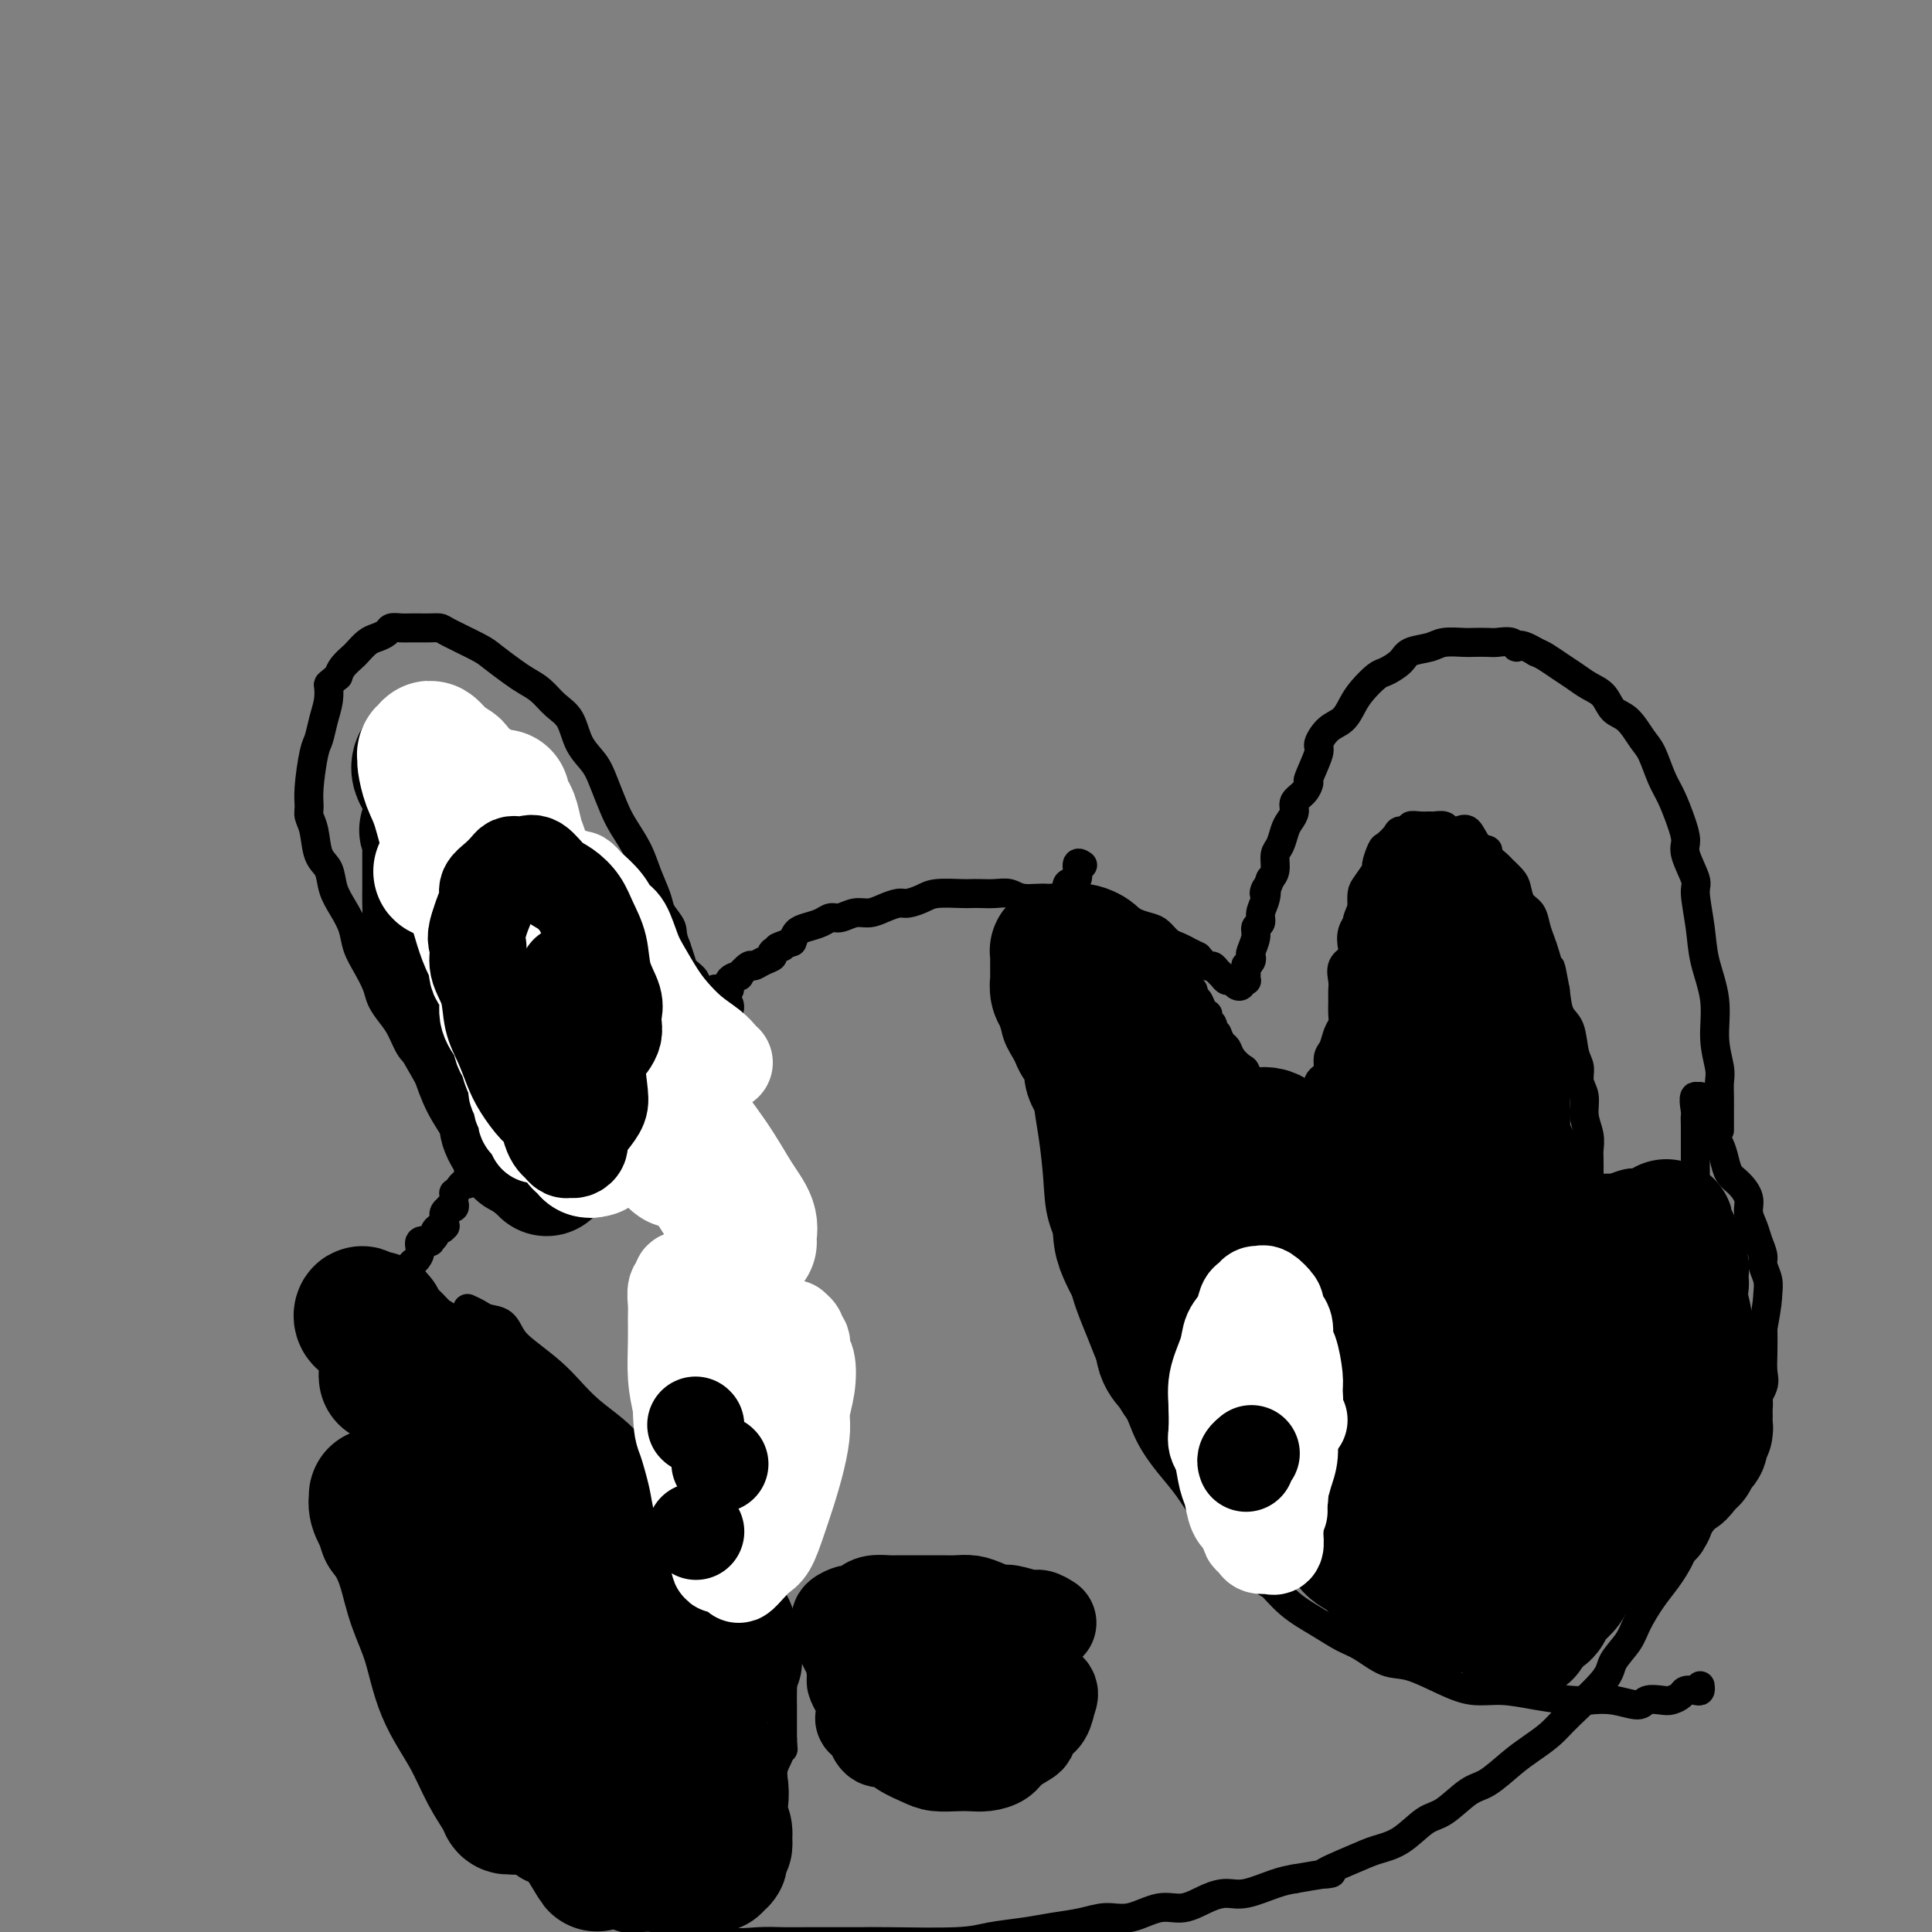 <svg viewBox='0 0 400 400' version='1.1' xmlns='http://www.w3.org/2000/svg' xmlns:xlink='http://www.w3.org/1999/xlink'><rect x="0" y="0" width="400" height="400" fill="#808080" stroke="none"/><g fill='none' stroke='#000000' stroke-width='6' stroke-linecap='round' stroke-linejoin='round'><path d='M356,234c0.001,-1.225 0.001,-2.451 0,-3c-0.001,-0.549 -0.005,-0.423 0,-1c0.005,-0.577 0.017,-1.859 0,-3c-0.017,-1.141 -0.064,-2.141 0,-3c0.064,-0.859 0.239,-1.577 0,-3c-0.239,-1.423 -0.891,-3.551 -1,-6c-0.109,-2.449 0.327,-5.220 0,-8c-0.327,-2.780 -1.416,-5.571 -2,-8c-0.584,-2.429 -0.664,-4.498 -1,-7c-0.336,-2.502 -0.929,-5.438 -1,-7c-0.071,-1.562 0.382,-1.751 0,-3c-0.382,-1.249 -1.597,-3.557 -2,-5c-0.403,-1.443 0.005,-2.022 0,-3c-0.005,-0.978 -0.423,-2.357 -1,-4c-0.577,-1.643 -1.312,-3.550 -2,-5c-0.688,-1.450 -1.329,-2.442 -2,-4c-0.671,-1.558 -1.372,-3.681 -2,-5c-0.628,-1.319 -1.182,-1.834 -2,-3c-0.818,-1.166 -1.899,-2.984 -3,-4c-1.101,-1.016 -2.223,-1.231 -3,-2c-0.777,-0.769 -1.209,-2.094 -2,-3c-0.791,-0.906 -1.941,-1.395 -3,-2c-1.059,-0.605 -2.026,-1.327 -3,-2c-0.974,-0.673 -1.955,-1.297 -3,-2c-1.045,-0.703 -2.156,-1.487 -3,-2c-0.844,-0.513 -1.422,-0.757 -2,-1'/><path d='M318,135c-3.828,-2.332 -3.897,-1.161 -4,-1c-0.103,0.161 -0.238,-0.689 -1,-1c-0.762,-0.311 -2.151,-0.084 -3,0c-0.849,0.084 -1.160,0.026 -2,0c-0.840,-0.026 -2.211,-0.019 -3,0c-0.789,0.019 -0.997,0.049 -2,0c-1.003,-0.049 -2.801,-0.178 -4,0c-1.199,0.178 -1.801,0.662 -3,1c-1.199,0.338 -2.996,0.530 -4,1c-1.004,0.470 -1.214,1.217 -2,2c-0.786,0.783 -2.149,1.603 -3,2c-0.851,0.397 -1.190,0.370 -2,1c-0.810,0.630 -2.092,1.917 -3,3c-0.908,1.083 -1.443,1.964 -2,3c-0.557,1.036 -1.138,2.229 -2,3c-0.862,0.771 -2.006,1.119 -3,2c-0.994,0.881 -1.837,2.295 -2,3c-0.163,0.705 0.355,0.703 0,2c-0.355,1.297 -1.583,3.895 -2,5c-0.417,1.105 -0.024,0.719 0,1c0.024,0.281 -0.322,1.229 -1,2c-0.678,0.771 -1.687,1.365 -2,2c-0.313,0.635 0.070,1.310 0,2c-0.070,0.690 -0.592,1.396 -1,2c-0.408,0.604 -0.700,1.107 -1,2c-0.300,0.893 -0.606,2.178 -1,3c-0.394,0.822 -0.875,1.183 -1,2c-0.125,0.817 0.107,2.091 0,3c-0.107,0.909 -0.554,1.455 -1,2'/><path d='M263,182c-1.791,4.704 -1.269,2.464 -1,2c0.269,-0.464 0.283,0.847 0,2c-0.283,1.153 -0.864,2.148 -1,3c-0.136,0.852 0.174,1.562 0,2c-0.174,0.438 -0.830,0.603 -1,1c-0.170,0.397 0.147,1.025 0,2c-0.147,0.975 -0.757,2.298 -1,3c-0.243,0.702 -0.118,0.783 0,1c0.118,0.217 0.227,0.570 0,1c-0.227,0.430 -0.792,0.938 -1,1c-0.208,0.062 -0.059,-0.323 0,0c0.059,0.323 0.030,1.354 0,2c-0.030,0.646 -0.060,0.909 0,1c0.060,0.091 0.209,0.011 0,0c-0.209,-0.011 -0.777,0.046 -1,0c-0.223,-0.046 -0.101,-0.193 0,0c0.101,0.193 0.182,0.728 0,1c-0.182,0.272 -0.626,0.280 -1,0c-0.374,-0.280 -0.678,-0.850 -1,-1c-0.322,-0.150 -0.663,0.119 -1,0c-0.337,-0.119 -0.670,-0.626 -1,-1c-0.330,-0.374 -0.655,-0.616 -1,-1c-0.345,-0.384 -0.708,-0.911 -1,-1c-0.292,-0.089 -0.512,0.260 -1,0c-0.488,-0.260 -1.244,-1.130 -2,-2'/><path d='M248,198c-1.904,-0.948 -1.664,-0.817 -2,-1c-0.336,-0.183 -1.249,-0.679 -2,-1c-0.751,-0.321 -1.341,-0.468 -2,-1c-0.659,-0.532 -1.387,-1.448 -2,-2c-0.613,-0.552 -1.112,-0.738 -2,-1c-0.888,-0.262 -2.165,-0.600 -3,-1c-0.835,-0.400 -1.228,-0.863 -2,-1c-0.772,-0.137 -1.923,0.050 -3,0c-1.077,-0.050 -2.081,-0.338 -3,-1c-0.919,-0.662 -1.754,-1.698 -3,-2c-1.246,-0.302 -2.903,0.129 -4,0c-1.097,-0.129 -1.634,-0.819 -3,-1c-1.366,-0.181 -3.560,0.148 -5,0c-1.440,-0.148 -2.126,-0.771 -3,-1c-0.874,-0.229 -1.935,-0.062 -3,0c-1.065,0.062 -2.132,0.019 -3,0c-0.868,-0.019 -1.535,-0.015 -2,0c-0.465,0.015 -0.729,0.042 -2,0c-1.271,-0.042 -3.551,-0.152 -5,0c-1.449,0.152 -2.068,0.567 -3,1c-0.932,0.433 -2.178,0.886 -3,1c-0.822,0.114 -1.221,-0.109 -2,0c-0.779,0.109 -1.938,0.550 -3,1c-1.062,0.450 -2.027,0.908 -3,1c-0.973,0.092 -1.955,-0.182 -3,0c-1.045,0.182 -2.153,0.822 -3,1c-0.847,0.178 -1.431,-0.104 -2,0c-0.569,0.104 -1.122,0.595 -2,1c-0.878,0.405 -2.083,0.724 -3,1c-0.917,0.276 -1.548,0.507 -2,1c-0.452,0.493 -0.726,1.246 -1,2'/><path d='M164,195c-4.966,1.726 -2.381,1.041 -2,1c0.381,-0.041 -1.440,0.561 -2,1c-0.560,0.439 0.143,0.714 0,1c-0.143,0.286 -1.132,0.584 -2,1c-0.868,0.416 -1.614,0.950 -2,1c-0.386,0.050 -0.413,-0.386 -1,0c-0.587,0.386 -1.733,1.592 -2,2c-0.267,0.408 0.345,0.016 0,0c-0.345,-0.016 -1.645,0.343 -2,1c-0.355,0.657 0.237,1.612 0,2c-0.237,0.388 -1.304,0.209 -2,0c-0.696,-0.209 -1.023,-0.449 -1,0c0.023,0.449 0.394,1.585 0,2c-0.394,0.415 -1.555,0.108 -2,0c-0.445,-0.108 -0.176,-0.017 0,0c0.176,0.017 0.259,-0.040 0,0c-0.259,0.040 -0.861,0.176 -1,0c-0.139,-0.176 0.184,-0.665 0,-1c-0.184,-0.335 -0.875,-0.515 -1,-1c-0.125,-0.485 0.317,-1.274 0,-2c-0.317,-0.726 -1.393,-1.388 -2,-2c-0.607,-0.612 -0.745,-1.175 -1,-2c-0.255,-0.825 -0.628,-1.913 -1,-3'/><path d='M140,196c-1.042,-2.457 -0.648,-3.100 -1,-4c-0.352,-0.900 -1.449,-2.057 -2,-3c-0.551,-0.943 -0.556,-1.671 -1,-3c-0.444,-1.329 -1.326,-3.258 -2,-5c-0.674,-1.742 -1.138,-3.298 -2,-5c-0.862,-1.702 -2.122,-3.549 -3,-5c-0.878,-1.451 -1.375,-2.507 -2,-4c-0.625,-1.493 -1.378,-3.424 -2,-5c-0.622,-1.576 -1.114,-2.796 -2,-4c-0.886,-1.204 -2.166,-2.392 -3,-4c-0.834,-1.608 -1.222,-3.637 -2,-5c-0.778,-1.363 -1.945,-2.060 -3,-3c-1.055,-0.940 -1.997,-2.123 -3,-3c-1.003,-0.877 -2.065,-1.446 -3,-2c-0.935,-0.554 -1.741,-1.091 -3,-2c-1.259,-0.909 -2.970,-2.191 -4,-3c-1.030,-0.809 -1.378,-1.145 -3,-2c-1.622,-0.855 -4.518,-2.229 -6,-3c-1.482,-0.771 -1.552,-0.938 -2,-1c-0.448,-0.062 -1.276,-0.017 -2,0c-0.724,0.017 -1.345,0.008 -2,0c-0.655,-0.008 -1.344,-0.013 -2,0c-0.656,0.013 -1.278,0.044 -2,0c-0.722,-0.044 -1.546,-0.162 -2,0c-0.454,0.162 -0.540,0.606 -1,1c-0.460,0.394 -1.293,0.738 -2,1c-0.707,0.262 -1.289,0.440 -2,1c-0.711,0.560 -1.551,1.501 -2,2c-0.449,0.499 -0.505,0.558 -1,1c-0.495,0.442 -1.427,1.269 -2,2c-0.573,0.731 -0.786,1.365 -1,2'/><path d='M70,140c-2.167,1.867 -2.086,1.535 -2,2c0.086,0.465 0.177,1.727 0,3c-0.177,1.273 -0.622,2.557 -1,4c-0.378,1.443 -0.691,3.044 -1,4c-0.309,0.956 -0.616,1.268 -1,3c-0.384,1.732 -0.847,4.883 -1,7c-0.153,2.117 0.004,3.198 0,4c-0.004,0.802 -0.171,1.323 0,2c0.171,0.677 0.678,1.510 1,3c0.322,1.490 0.457,3.637 1,5c0.543,1.363 1.493,1.943 2,3c0.507,1.057 0.572,2.592 1,4c0.428,1.408 1.218,2.687 2,4c0.782,1.313 1.557,2.658 2,4c0.443,1.342 0.556,2.680 1,4c0.444,1.320 1.221,2.620 2,4c0.779,1.380 1.559,2.839 2,4c0.441,1.161 0.541,2.025 1,3c0.459,0.975 1.277,2.060 2,3c0.723,0.940 1.352,1.736 2,3c0.648,1.264 1.315,2.995 2,4c0.685,1.005 1.386,1.285 2,2c0.614,0.715 1.139,1.865 2,3c0.861,1.135 2.058,2.255 3,3c0.942,0.745 1.628,1.117 2,2c0.372,0.883 0.430,2.278 1,3c0.570,0.722 1.654,0.771 2,1c0.346,0.229 -0.044,0.637 0,1c0.044,0.363 0.522,0.682 1,1'/><path d='M98,233c2.879,3.957 0.578,0.850 0,0c-0.578,-0.850 0.567,0.556 1,1c0.433,0.444 0.155,-0.073 0,0c-0.155,0.073 -0.185,0.737 0,1c0.185,0.263 0.585,0.126 1,0c0.415,-0.126 0.843,-0.240 1,0c0.157,0.240 0.042,0.834 0,1c-0.042,0.166 -0.012,-0.095 0,0c0.012,0.095 0.006,0.548 0,1'/><path d='M101,237c0.303,0.620 -0.441,0.169 -1,0c-0.559,-0.169 -0.934,-0.056 -1,0c-0.066,0.056 0.179,0.057 0,0c-0.179,-0.057 -0.780,-0.170 -1,0c-0.220,0.170 -0.059,0.623 0,1c0.059,0.377 0.017,0.679 0,1c-0.017,0.321 -0.008,0.660 0,1'/><path d='M98,240c-0.692,0.350 -0.920,-0.275 -1,0c-0.080,0.275 -0.010,1.449 0,2c0.010,0.551 -0.040,0.477 0,1c0.040,0.523 0.168,1.642 0,2c-0.168,0.358 -0.633,-0.045 -1,0c-0.367,0.045 -0.634,0.537 -1,1c-0.366,0.463 -0.829,0.898 -1,1c-0.171,0.102 -0.050,-0.130 0,0c0.050,0.130 0.028,0.623 0,1c-0.028,0.377 -0.064,0.640 0,1c0.064,0.360 0.227,0.818 0,1c-0.227,0.182 -0.846,0.087 -1,0c-0.154,-0.087 0.155,-0.168 0,0c-0.155,0.168 -0.774,0.584 -1,1c-0.226,0.416 -0.061,0.833 0,1c0.061,0.167 0.016,0.083 0,0c-0.016,-0.083 -0.005,-0.167 0,0c0.005,0.167 0.002,0.583 0,1'/><path d='M92,253c-0.940,2.234 -0.289,1.319 0,1c0.289,-0.319 0.217,-0.043 0,0c-0.217,0.043 -0.578,-0.146 -1,0c-0.422,0.146 -0.905,0.626 -1,1c-0.095,0.374 0.200,0.642 0,1c-0.200,0.358 -0.894,0.807 -1,1c-0.106,0.193 0.375,0.130 0,0c-0.375,-0.130 -1.606,-0.327 -2,0c-0.394,0.327 0.049,1.178 0,2c-0.049,0.822 -0.591,1.616 -1,2c-0.409,0.384 -0.684,0.357 -1,1c-0.316,0.643 -0.672,1.956 -1,3c-0.328,1.044 -0.627,1.820 -1,3c-0.373,1.180 -0.821,2.766 -1,4c-0.179,1.234 -0.090,2.117 0,3'/><path d='M82,275c-0.951,3.499 -0.828,3.248 -1,4c-0.172,0.752 -0.638,2.508 -1,4c-0.362,1.492 -0.619,2.719 -1,4c-0.381,1.281 -0.887,2.615 -1,4c-0.113,1.385 0.166,2.821 0,4c-0.166,1.179 -0.776,2.100 -1,3c-0.224,0.900 -0.060,1.777 0,3c0.060,1.223 0.016,2.791 0,4c-0.016,1.209 -0.004,2.057 0,3c0.004,0.943 0.001,1.979 0,3c-0.001,1.021 -0.000,2.028 0,3c0.000,0.972 -0.001,1.911 0,3c0.001,1.089 0.003,2.328 0,3c-0.003,0.672 -0.012,0.778 0,2c0.012,1.222 0.045,3.561 0,5c-0.045,1.439 -0.167,1.978 0,3c0.167,1.022 0.622,2.528 1,4c0.378,1.472 0.678,2.910 1,4c0.322,1.090 0.667,1.832 1,3c0.333,1.168 0.656,2.762 1,4c0.344,1.238 0.711,2.120 1,3c0.289,0.880 0.500,1.756 1,3c0.500,1.244 1.289,2.854 2,4c0.711,1.146 1.344,1.828 2,3c0.656,1.172 1.333,2.834 2,4c0.667,1.166 1.322,1.837 2,3c0.678,1.163 1.378,2.817 2,4c0.622,1.183 1.168,1.895 2,3c0.832,1.105 1.952,2.601 3,4c1.048,1.399 2.024,2.699 3,4'/><path d='M101,380c3.497,5.000 3.239,3.001 4,3c0.761,-0.001 2.539,1.998 4,3c1.461,1.002 2.603,1.009 4,2c1.397,0.991 3.050,2.966 5,4c1.950,1.034 4.198,1.126 6,2c1.802,0.874 3.158,2.529 5,3c1.842,0.471 4.169,-0.242 6,0c1.831,0.242 3.168,1.438 5,2c1.832,0.562 4.161,0.490 6,1c1.839,0.510 3.187,1.601 5,2c1.813,0.399 4.092,0.107 6,0c1.908,-0.107 3.446,-0.029 5,0c1.554,0.029 3.125,0.009 5,0c1.875,-0.009 4.053,-0.005 6,0c1.947,0.005 3.664,0.013 5,0c1.336,-0.013 2.291,-0.045 6,0c3.709,0.045 10.171,0.167 14,0c3.829,-0.167 5.023,-0.623 7,-1c1.977,-0.377 4.736,-0.673 7,-1c2.264,-0.327 4.033,-0.684 6,-1c1.967,-0.316 4.132,-0.591 6,-1c1.868,-0.409 3.441,-0.953 5,-1c1.559,-0.047 3.106,0.404 5,0c1.894,-0.404 4.135,-1.662 6,-2c1.865,-0.338 3.352,0.242 5,0c1.648,-0.242 3.455,-1.308 5,-2c1.545,-0.692 2.826,-1.010 4,-1c1.174,0.010 2.239,0.349 4,0c1.761,-0.349 4.217,-1.385 6,-2c1.783,-0.615 2.891,-0.807 4,-1'/><path d='M268,389c11.888,-2.084 6.609,-0.793 6,-1c-0.609,-0.207 3.452,-1.912 6,-3c2.548,-1.088 3.585,-1.559 5,-2c1.415,-0.441 3.209,-0.850 5,-2c1.791,-1.150 3.578,-3.039 5,-4c1.422,-0.961 2.480,-0.995 4,-2c1.520,-1.005 3.502,-2.982 5,-4c1.498,-1.018 2.511,-1.077 4,-2c1.489,-0.923 3.454,-2.712 5,-4c1.546,-1.288 2.674,-2.076 4,-3c1.326,-0.924 2.848,-1.983 4,-3c1.152,-1.017 1.932,-1.992 4,-4c2.068,-2.008 5.425,-5.047 7,-7c1.575,-1.953 1.369,-2.818 2,-4c0.631,-1.182 2.098,-2.681 3,-4c0.902,-1.319 1.238,-2.457 2,-4c0.762,-1.543 1.952,-3.493 3,-5c1.048,-1.507 1.956,-2.573 3,-4c1.044,-1.427 2.223,-3.214 3,-5c0.777,-1.786 1.152,-3.572 2,-5c0.848,-1.428 2.168,-2.500 3,-4c0.832,-1.500 1.177,-3.429 2,-5c0.823,-1.571 2.123,-2.784 3,-4c0.877,-1.216 1.331,-2.436 2,-4c0.669,-1.564 1.552,-3.474 2,-5c0.448,-1.526 0.460,-2.669 1,-4c0.540,-1.331 1.609,-2.852 2,-4c0.391,-1.148 0.105,-1.925 0,-3c-0.105,-1.075 -0.030,-2.450 0,-4c0.030,-1.550 0.015,-3.275 0,-5'/><path d='M365,275c0.983,-5.314 0.940,-6.098 1,-7c0.060,-0.902 0.224,-1.921 0,-3c-0.224,-1.079 -0.835,-2.217 -1,-3c-0.165,-0.783 0.115,-1.209 0,-2c-0.115,-0.791 -0.625,-1.945 -1,-3c-0.375,-1.055 -0.615,-2.011 -1,-3c-0.385,-0.989 -0.915,-2.011 -1,-3c-0.085,-0.989 0.276,-1.945 0,-3c-0.276,-1.055 -1.188,-2.208 -2,-3c-0.812,-0.792 -1.523,-1.223 -2,-2c-0.477,-0.777 -0.720,-1.900 -1,-3c-0.280,-1.100 -0.596,-2.179 -1,-3c-0.404,-0.821 -0.897,-1.386 -1,-2c-0.103,-0.614 0.184,-1.277 0,-2c-0.184,-0.723 -0.838,-1.505 -1,-2c-0.162,-0.495 0.166,-0.705 0,-1c-0.166,-0.295 -0.828,-0.677 -1,-1c-0.172,-0.323 0.146,-0.587 0,-1c-0.146,-0.413 -0.756,-0.975 -1,-1c-0.244,-0.025 -0.122,0.488 0,1'/><path d='M352,228c-1.774,-2.676 -1.207,0.634 -1,2c0.207,1.366 0.056,0.788 0,1c-0.056,0.212 -0.015,1.214 0,2c0.015,0.786 0.004,1.355 0,2c-0.004,0.645 -0.001,1.365 0,2c0.001,0.635 0.000,1.186 0,2c-0.000,0.814 0.000,1.890 0,3c-0.000,1.110 -0.001,2.252 0,3c0.001,0.748 0.004,1.102 0,2c-0.004,0.898 -0.015,2.340 0,4c0.015,1.660 0.056,3.537 0,5c-0.056,1.463 -0.207,2.511 0,4c0.207,1.489 0.774,3.419 1,5c0.226,1.581 0.113,2.815 0,4c-0.113,1.185 -0.225,2.323 0,4c0.225,1.677 0.789,3.894 1,5c0.211,1.106 0.071,1.101 0,2c-0.071,0.899 -0.071,2.704 0,4c0.071,1.296 0.215,2.085 0,3c-0.215,0.915 -0.790,1.957 -1,3c-0.210,1.043 -0.057,2.089 0,3c0.057,0.911 0.016,1.689 0,2c-0.016,0.311 -0.008,0.156 0,0'/><path d='M224,179c0.130,0.088 0.260,0.176 0,0c-0.260,-0.176 -0.911,-0.615 -1,0c-0.089,0.615 0.383,2.285 0,3c-0.383,0.715 -1.622,0.473 -2,1c-0.378,0.527 0.106,1.821 0,3c-0.106,1.179 -0.803,2.244 -1,3c-0.197,0.756 0.105,1.203 0,2c-0.105,0.797 -0.617,1.945 -1,3c-0.383,1.055 -0.638,2.016 -1,4c-0.362,1.984 -0.830,4.990 -1,7c-0.170,2.010 -0.043,3.023 0,5c0.043,1.977 0.001,4.918 0,7c-0.001,2.082 0.039,3.306 0,5c-0.039,1.694 -0.158,3.857 0,6c0.158,2.143 0.594,4.265 1,7c0.406,2.735 0.783,6.085 1,9c0.217,2.915 0.272,5.397 1,8c0.728,2.603 2.127,5.327 3,8c0.873,2.673 1.219,5.294 2,8c0.781,2.706 1.997,5.497 3,8c1.003,2.503 1.794,4.719 3,7c1.206,2.281 2.829,4.626 4,7c1.171,2.374 1.890,4.777 3,7c1.110,2.223 2.609,4.267 4,6c1.391,1.733 2.672,3.155 4,5c1.328,1.845 2.704,4.112 4,6c1.296,1.888 2.513,3.397 4,5c1.487,1.603 3.243,3.302 5,5'/><path d='M259,324c3.991,4.894 3.469,3.627 4,4c0.531,0.373 2.115,2.384 4,4c1.885,1.616 4.069,2.837 6,4c1.931,1.163 3.607,2.268 5,3c1.393,0.732 2.503,1.090 4,2c1.497,0.910 3.381,2.373 5,3c1.619,0.627 2.972,0.420 5,1c2.028,0.580 4.731,1.949 7,3c2.269,1.051 4.104,1.785 6,2c1.896,0.215 3.853,-0.087 6,0c2.147,0.087 4.484,0.564 7,1c2.516,0.436 5.211,0.831 7,1c1.789,0.169 2.671,0.112 4,0c1.329,-0.112 3.104,-0.278 5,0c1.896,0.278 3.912,1.000 5,1c1.088,0.000 1.246,-0.722 2,-1c0.754,-0.278 2.103,-0.113 3,0c0.897,0.113 1.340,0.175 2,0c0.660,-0.175 1.536,-0.586 2,-1c0.464,-0.414 0.517,-0.829 1,-1c0.483,-0.171 1.398,-0.097 2,0c0.602,0.097 0.893,0.219 1,0c0.107,-0.219 0.031,-0.777 0,-1c-0.031,-0.223 -0.015,-0.112 0,0'/><path d='M97,271c-0.187,-0.086 -0.374,-0.172 0,0c0.374,0.172 1.309,0.600 2,1c0.691,0.400 1.139,0.770 2,1c0.861,0.230 2.134,0.318 3,1c0.866,0.682 1.325,1.956 2,3c0.675,1.044 1.566,1.857 3,3c1.434,1.143 3.412,2.615 5,4c1.588,1.385 2.788,2.684 4,4c1.212,1.316 2.438,2.651 4,4c1.562,1.349 3.461,2.712 5,4c1.539,1.288 2.719,2.501 4,4c1.281,1.499 2.665,3.286 4,5c1.335,1.714 2.622,3.357 4,5c1.378,1.643 2.847,3.286 4,5c1.153,1.714 1.989,3.501 3,5c1.011,1.499 2.196,2.712 3,4c0.804,1.288 1.227,2.652 2,4c0.773,1.348 1.896,2.681 3,4c1.104,1.319 2.191,2.625 3,4c0.809,1.375 1.341,2.819 2,4c0.659,1.181 1.444,2.098 2,3c0.556,0.902 0.881,1.788 1,3c0.119,1.212 0.032,2.750 0,4c-0.032,1.250 -0.009,2.211 0,3c0.009,0.789 0.002,1.405 0,2c-0.002,0.595 -0.001,1.170 0,2c0.001,0.830 0.000,1.915 0,3'/><path d='M162,360c0.197,2.996 0.189,1.985 0,2c-0.189,0.015 -0.560,1.057 -1,2c-0.440,0.943 -0.948,1.788 -1,3c-0.052,1.212 0.351,2.790 0,4c-0.351,1.210 -1.455,2.052 -2,3c-0.545,0.948 -0.531,2.001 -1,3c-0.469,0.999 -1.420,1.945 -2,3c-0.580,1.055 -0.788,2.218 -1,3c-0.212,0.782 -0.428,1.182 -1,2c-0.572,0.818 -1.499,2.053 -2,3c-0.501,0.947 -0.574,1.604 -1,2c-0.426,0.396 -1.203,0.530 -2,1c-0.797,0.470 -1.614,1.277 -2,2c-0.386,0.723 -0.341,1.363 -1,2c-0.659,0.637 -2.022,1.270 -3,2c-0.978,0.730 -1.572,1.557 -2,2c-0.428,0.443 -0.692,0.501 -1,1c-0.308,0.499 -0.661,1.440 -1,2c-0.339,0.560 -0.666,0.738 -1,1c-0.334,0.262 -0.677,0.606 -1,1c-0.323,0.394 -0.625,0.837 -1,1c-0.375,0.163 -0.821,0.047 -1,0c-0.179,-0.047 -0.089,-0.023 0,0'/><path d='M344,245c0.210,-0.001 0.420,-0.001 0,0c-0.420,0.001 -1.469,0.004 -2,0c-0.531,-0.004 -0.543,-0.015 -1,0c-0.457,0.015 -1.359,0.057 -2,0c-0.641,-0.057 -1.022,-0.212 -2,0c-0.978,0.212 -2.552,0.790 -3,1c-0.448,0.210 0.230,0.052 0,0c-0.230,-0.052 -1.368,0.001 -2,0c-0.632,-0.001 -0.758,-0.056 -1,0c-0.242,0.056 -0.601,0.224 -1,0c-0.399,-0.224 -0.839,-0.840 -1,-1c-0.161,-0.160 -0.043,0.138 0,0c0.043,-0.138 0.013,-0.711 0,-1c-0.013,-0.289 -0.007,-0.296 0,-1c0.007,-0.704 0.017,-2.107 0,-3c-0.017,-0.893 -0.061,-1.278 0,-2c0.061,-0.722 0.227,-1.783 0,-3c-0.227,-1.217 -0.849,-2.592 -1,-4c-0.151,-1.408 0.168,-2.849 0,-4c-0.168,-1.151 -0.822,-2.011 -1,-3c-0.178,-0.989 0.121,-2.108 0,-3c-0.121,-0.892 -0.661,-1.559 -1,-3c-0.339,-1.441 -0.476,-3.657 -1,-5c-0.524,-1.343 -1.435,-1.812 -2,-3c-0.565,-1.188 -0.782,-3.094 -1,-5'/><path d='M322,205c-1.261,-6.796 -0.914,-4.286 -1,-4c-0.086,0.286 -0.604,-1.651 -1,-3c-0.396,-1.349 -0.670,-2.108 -1,-3c-0.330,-0.892 -0.717,-1.915 -1,-3c-0.283,-1.085 -0.461,-2.231 -1,-3c-0.539,-0.769 -1.438,-1.161 -2,-2c-0.562,-0.839 -0.785,-2.126 -1,-3c-0.215,-0.874 -0.420,-1.334 -1,-2c-0.580,-0.666 -1.534,-1.538 -2,-2c-0.466,-0.462 -0.442,-0.513 -1,-1c-0.558,-0.487 -1.696,-1.409 -2,-2c-0.304,-0.591 0.227,-0.851 0,-1c-0.227,-0.149 -1.211,-0.187 -2,-1c-0.789,-0.813 -1.381,-2.400 -2,-3c-0.619,-0.600 -1.264,-0.213 -2,0c-0.736,0.213 -1.561,0.254 -2,0c-0.439,-0.254 -0.490,-0.801 -1,-1c-0.510,-0.199 -1.480,-0.049 -2,0c-0.520,0.049 -0.591,-0.001 -1,0c-0.409,0.001 -1.155,0.055 -2,0c-0.845,-0.055 -1.788,-0.218 -2,0c-0.212,0.218 0.309,0.816 0,1c-0.309,0.184 -1.446,-0.045 -2,0c-0.554,0.045 -0.525,0.363 -1,1c-0.475,0.637 -1.454,1.592 -2,2c-0.546,0.408 -0.658,0.268 -1,1c-0.342,0.732 -0.915,2.334 -1,3c-0.085,0.666 0.317,0.395 0,1c-0.317,0.605 -1.355,2.086 -2,3c-0.645,0.914 -0.899,1.261 -1,2c-0.101,0.739 -0.051,1.869 0,3'/><path d='M282,188c-1.406,3.075 -0.920,2.762 -1,3c-0.080,0.238 -0.725,1.026 -1,2c-0.275,0.974 -0.179,2.134 0,3c0.179,0.866 0.440,1.438 0,2c-0.440,0.562 -1.582,1.113 -2,2c-0.418,0.887 -0.111,2.111 0,3c0.111,0.889 0.027,1.444 0,2c-0.027,0.556 0.004,1.112 0,2c-0.004,0.888 -0.044,2.110 0,3c0.044,0.890 0.170,1.450 0,2c-0.170,0.550 -0.637,1.089 -1,2c-0.363,0.911 -0.623,2.195 -1,3c-0.377,0.805 -0.872,1.133 -1,2c-0.128,0.867 0.109,2.274 0,3c-0.109,0.726 -0.565,0.772 -1,1c-0.435,0.228 -0.847,0.638 -1,1c-0.153,0.362 -0.045,0.675 0,1c0.045,0.325 0.027,0.662 0,1c-0.027,0.338 -0.064,0.678 0,1c0.064,0.322 0.227,0.625 0,1c-0.227,0.375 -0.844,0.822 -1,1c-0.156,0.178 0.150,0.086 0,0c-0.150,-0.086 -0.757,-0.168 -1,0c-0.243,0.168 -0.121,0.584 0,1'/><path d='M271,230c-1.863,6.515 -1.021,1.802 -1,0c0.021,-1.802 -0.778,-0.693 -1,0c-0.222,0.693 0.134,0.969 0,1c-0.134,0.031 -0.758,-0.184 -1,0c-0.242,0.184 -0.104,0.767 0,1c0.104,0.233 0.172,0.115 0,0c-0.172,-0.115 -0.586,-0.226 -1,0c-0.414,0.226 -0.828,0.789 -1,1c-0.172,0.211 -0.103,0.072 0,0c0.103,-0.072 0.238,-0.075 0,0c-0.238,0.075 -0.851,0.227 -1,0c-0.149,-0.227 0.166,-0.834 0,-1c-0.166,-0.166 -0.814,0.110 -1,0c-0.186,-0.110 0.091,-0.607 0,-1c-0.091,-0.393 -0.549,-0.683 -1,-1c-0.451,-0.317 -0.894,-0.660 -1,-1c-0.106,-0.340 0.126,-0.676 0,-1c-0.126,-0.324 -0.610,-0.635 -1,-1c-0.390,-0.365 -0.686,-0.783 -1,-1c-0.314,-0.217 -0.648,-0.233 -1,-1c-0.352,-0.767 -0.724,-2.285 -1,-3c-0.276,-0.715 -0.455,-0.628 -1,-1c-0.545,-0.372 -1.455,-1.203 -2,-2c-0.545,-0.797 -0.724,-1.561 -1,-2c-0.276,-0.439 -0.650,-0.554 -1,-1c-0.350,-0.446 -0.675,-1.223 -1,-2'/><path d='M252,214c-2.409,-2.815 -1.430,-0.352 -1,0c0.430,0.352 0.312,-1.408 0,-2c-0.312,-0.592 -0.819,-0.017 -1,0c-0.181,0.017 -0.037,-0.525 0,-1c0.037,-0.475 -0.032,-0.884 0,-1c0.032,-0.116 0.166,0.061 0,0c-0.166,-0.061 -0.633,-0.359 -1,-1c-0.367,-0.641 -0.633,-1.626 -1,-2c-0.367,-0.374 -0.833,-0.139 -1,0c-0.167,0.139 -0.034,0.182 0,0c0.034,-0.182 -0.029,-0.587 0,-1c0.029,-0.413 0.152,-0.833 0,-1c-0.152,-0.167 -0.580,-0.082 -1,0c-0.420,0.082 -0.833,0.162 -1,0c-0.167,-0.162 -0.087,-0.565 0,-1c0.087,-0.435 0.181,-0.901 0,-1c-0.181,-0.099 -0.637,0.170 -1,0c-0.363,-0.170 -0.633,-0.777 -1,-1c-0.367,-0.223 -0.829,-0.060 -1,0c-0.171,0.060 -0.049,0.017 0,0c0.049,-0.017 0.024,-0.009 0,0'/><path d='M144,221c0.241,-0.742 0.483,-1.484 0,-2c-0.483,-0.516 -1.690,-0.807 -2,-1c-0.310,-0.193 0.276,-0.290 0,-1c-0.276,-0.710 -1.415,-2.035 -2,-3c-0.585,-0.965 -0.618,-1.570 -1,-2c-0.382,-0.430 -1.114,-0.683 -2,-2c-0.886,-1.317 -1.926,-3.696 -3,-5c-1.074,-1.304 -2.181,-1.532 -3,-3c-0.819,-1.468 -1.349,-4.175 -2,-6c-0.651,-1.825 -1.423,-2.768 -2,-4c-0.577,-1.232 -0.960,-2.752 -2,-4c-1.040,-1.248 -2.735,-2.223 -4,-3c-1.265,-0.777 -2.098,-1.355 -3,-2c-0.902,-0.645 -1.873,-1.357 -3,-2c-1.127,-0.643 -2.409,-1.216 -4,-2c-1.591,-0.784 -3.490,-1.778 -5,-2c-1.510,-0.222 -2.630,0.329 -4,0c-1.370,-0.329 -2.991,-1.538 -4,-2c-1.009,-0.462 -1.408,-0.176 -2,0c-0.592,0.176 -1.377,0.243 -2,0c-0.623,-0.243 -1.084,-0.797 -2,-1c-0.916,-0.203 -2.287,-0.054 -3,0c-0.713,0.054 -0.768,0.015 -1,0c-0.232,-0.015 -0.639,-0.004 -1,0c-0.361,0.004 -0.674,0.001 -1,0c-0.326,-0.001 -0.663,-0.001 -1,0'/><path d='M85,174c-3.249,-0.288 -0.871,0.491 0,1c0.871,0.509 0.233,0.748 0,1c-0.233,0.252 -0.063,0.518 0,1c0.063,0.482 0.020,1.181 0,2c-0.020,0.819 -0.017,1.759 0,3c0.017,1.241 0.049,2.784 0,4c-0.049,1.216 -0.180,2.105 0,3c0.180,0.895 0.670,1.796 1,3c0.330,1.204 0.500,2.712 1,4c0.500,1.288 1.331,2.357 2,4c0.669,1.643 1.176,3.861 2,6c0.824,2.139 1.966,4.201 3,6c1.034,1.799 1.961,3.336 3,5c1.039,1.664 2.190,3.457 3,5c0.810,1.543 1.278,2.837 2,4c0.722,1.163 1.696,2.196 2,3c0.304,0.804 -0.063,1.377 0,2c0.063,0.623 0.557,1.294 1,2c0.443,0.706 0.836,1.447 1,2c0.164,0.553 0.099,0.919 0,1c-0.099,0.081 -0.233,-0.123 0,0c0.233,0.123 0.832,0.571 1,1c0.168,0.429 -0.095,0.837 0,1c0.095,0.163 0.547,0.082 1,0'/><path d='M108,238c3.184,6.515 0.643,1.802 0,0c-0.643,-1.802 0.611,-0.693 1,0c0.389,0.693 -0.088,0.970 0,1c0.088,0.030 0.739,-0.188 1,0c0.261,0.188 0.130,0.783 0,1c-0.130,0.217 -0.258,0.056 0,0c0.258,-0.056 0.904,-0.006 1,0c0.096,0.006 -0.358,-0.033 0,0c0.358,0.033 1.529,0.137 2,0c0.471,-0.137 0.243,-0.514 1,-1c0.757,-0.486 2.498,-1.082 4,-2c1.502,-0.918 2.766,-2.160 4,-3c1.234,-0.840 2.437,-1.278 4,-2c1.563,-0.722 3.485,-1.727 5,-3c1.515,-1.273 2.623,-2.816 4,-4c1.377,-1.184 3.025,-2.011 4,-3c0.975,-0.989 1.279,-2.140 2,-3c0.721,-0.860 1.861,-1.430 3,-2'/><path d='M144,217c5.282,-4.270 2.988,-3.445 2,-3c-0.988,0.445 -0.671,0.509 0,0c0.671,-0.509 1.696,-1.590 2,-2c0.304,-0.410 -0.112,-0.148 0,0c0.112,0.148 0.752,0.180 1,0c0.248,-0.180 0.105,-0.574 0,-1c-0.105,-0.426 -0.172,-0.885 0,-1c0.172,-0.115 0.582,0.113 1,0c0.418,-0.113 0.843,-0.569 1,-1c0.157,-0.431 0.045,-0.837 0,-1c-0.045,-0.163 -0.022,-0.081 0,0'/></g>
<g fill='none' stroke='#000000' stroke-width='28' stroke-linecap='round' stroke-linejoin='round'><path d='M287,241c-0.289,0.651 -0.578,1.302 0,2c0.578,0.698 2.024,1.445 3,3c0.976,1.555 1.484,3.920 3,7c1.516,3.080 4.042,6.876 6,11c1.958,4.124 3.348,8.576 5,12c1.652,3.424 3.567,5.820 6,11c2.433,5.180 5.385,13.145 7,17c1.615,3.855 1.894,3.602 2,4c0.106,0.398 0.039,1.449 0,2c-0.039,0.551 -0.049,0.602 0,1c0.049,0.398 0.158,1.142 0,1c-0.158,-0.142 -0.582,-1.169 -2,-3c-1.418,-1.831 -3.830,-4.466 -6,-7c-2.170,-2.534 -4.100,-4.968 -7,-9c-2.900,-4.032 -6.771,-9.662 -10,-15c-3.229,-5.338 -5.815,-10.383 -9,-15c-3.185,-4.617 -6.969,-8.807 -10,-12c-3.031,-3.193 -5.309,-5.389 -7,-8c-1.691,-2.611 -2.795,-5.637 -4,-7c-1.205,-1.363 -2.510,-1.063 -3,-1c-0.490,0.063 -0.164,-0.111 0,0c0.164,0.111 0.165,0.508 0,1c-0.165,0.492 -0.498,1.080 0,4c0.498,2.920 1.826,8.171 2,10c0.174,1.829 -0.808,0.237 2,7c2.808,6.763 9.404,21.882 16,37'/><path d='M281,294c3.434,6.838 4.020,5.434 5,6c0.980,0.566 2.356,3.104 4,5c1.644,1.896 3.556,3.152 5,4c1.444,0.848 2.418,1.289 4,2c1.582,0.711 3.770,1.693 5,2c1.230,0.307 1.500,-0.061 2,0c0.500,0.061 1.229,0.552 2,0c0.771,-0.552 1.582,-2.146 2,-3c0.418,-0.854 0.442,-0.967 1,-2c0.558,-1.033 1.650,-2.985 2,-5c0.350,-2.015 -0.042,-4.094 0,-8c0.042,-3.906 0.518,-9.641 0,-15c-0.518,-5.359 -2.031,-10.344 -3,-16c-0.969,-5.656 -1.393,-11.983 -2,-17c-0.607,-5.017 -1.396,-8.724 -2,-12c-0.604,-3.276 -1.023,-6.119 -2,-10c-0.977,-3.881 -2.510,-8.798 -3,-11c-0.490,-2.202 0.065,-1.690 0,-2c-0.065,-0.310 -0.750,-1.444 -1,-2c-0.250,-0.556 -0.066,-0.536 0,0c0.066,0.536 0.014,1.586 0,2c-0.014,0.414 0.011,0.190 0,1c-0.011,0.810 -0.056,2.653 0,4c0.056,1.347 0.214,2.198 1,4c0.786,1.802 2.200,4.555 3,10c0.800,5.445 0.985,13.581 2,21c1.015,7.419 2.862,14.120 4,20c1.138,5.880 1.569,10.940 2,16'/><path d='M312,288c2.243,14.517 1.851,11.808 2,13c0.149,1.192 0.839,6.283 1,9c0.161,2.717 -0.205,3.058 0,4c0.205,0.942 0.983,2.484 1,3c0.017,0.516 -0.728,0.007 -1,0c-0.272,-0.007 -0.073,0.490 0,1c0.073,0.510 0.020,1.035 0,1c-0.020,-0.035 -0.005,-0.628 0,-1c0.005,-0.372 0.001,-0.521 0,-1c-0.001,-0.479 -0.000,-1.287 0,-2c0.000,-0.713 -0.000,-1.331 0,-2c0.000,-0.669 0.001,-1.388 0,-2c-0.001,-0.612 -0.004,-1.116 0,-2c0.004,-0.884 0.015,-2.146 0,-3c-0.015,-0.854 -0.056,-1.299 0,-2c0.056,-0.701 0.207,-1.657 0,-3c-0.207,-1.343 -0.774,-3.072 -1,-4c-0.226,-0.928 -0.112,-1.054 0,-2c0.112,-0.946 0.224,-2.714 0,-4c-0.224,-1.286 -0.782,-2.092 -1,-4c-0.218,-1.908 -0.096,-4.917 0,-7c0.096,-2.083 0.166,-3.239 0,-5c-0.166,-1.761 -0.569,-4.129 -1,-6c-0.431,-1.871 -0.889,-3.247 -1,-5c-0.111,-1.753 0.125,-3.882 0,-6c-0.125,-2.118 -0.611,-4.224 -1,-6c-0.389,-1.776 -0.683,-3.222 -1,-5c-0.317,-1.778 -0.659,-3.889 -1,-6'/><path d='M308,241c-1.399,-12.872 -0.896,-7.051 -1,-6c-0.104,1.051 -0.816,-2.667 -1,-5c-0.184,-2.333 0.161,-3.281 0,-5c-0.161,-1.719 -0.828,-4.208 -1,-6c-0.172,-1.792 0.150,-2.885 0,-4c-0.150,-1.115 -0.772,-2.250 -1,-3c-0.228,-0.750 -0.060,-1.115 0,-2c0.060,-0.885 0.014,-2.291 0,-3c-0.014,-0.709 0.004,-0.720 0,-1c-0.004,-0.280 -0.031,-0.827 0,-1c0.031,-0.173 0.121,0.030 0,0c-0.121,-0.030 -0.454,-0.291 0,0c0.454,0.291 1.694,1.134 2,2c0.306,0.866 -0.321,1.754 0,3c0.321,1.246 1.589,2.851 2,4c0.411,1.149 -0.034,1.841 0,3c0.034,1.159 0.549,2.786 1,4c0.451,1.214 0.839,2.016 1,3c0.161,0.984 0.096,2.151 0,3c-0.096,0.849 -0.222,1.380 0,2c0.222,0.620 0.791,1.328 1,2c0.209,0.672 0.056,1.307 0,2c-0.056,0.693 -0.015,1.443 0,2c0.015,0.557 0.004,0.919 0,1c-0.004,0.081 -0.001,-0.120 0,0c0.001,0.120 0.001,0.560 0,1'/><path d='M311,237c1.083,4.372 0.290,0.301 0,-1c-0.290,-1.301 -0.076,0.168 0,0c0.076,-0.168 0.016,-1.972 0,-3c-0.016,-1.028 0.012,-1.278 0,-2c-0.012,-0.722 -0.064,-1.915 0,-3c0.064,-1.085 0.243,-2.060 0,-3c-0.243,-0.940 -0.908,-1.843 -1,-3c-0.092,-1.157 0.389,-2.567 0,-4c-0.389,-1.433 -1.647,-2.891 -2,-4c-0.353,-1.109 0.199,-1.871 0,-3c-0.199,-1.129 -1.149,-2.624 -2,-4c-0.851,-1.376 -1.604,-2.634 -2,-4c-0.396,-1.366 -0.435,-2.842 -1,-4c-0.565,-1.158 -1.657,-1.998 -2,-3c-0.343,-1.002 0.062,-2.166 0,-3c-0.062,-0.834 -0.591,-1.336 -1,-2c-0.409,-0.664 -0.697,-1.488 -1,-2c-0.303,-0.512 -0.620,-0.711 -1,-1c-0.380,-0.289 -0.824,-0.667 -1,-1c-0.176,-0.333 -0.086,-0.622 0,-1c0.086,-0.378 0.166,-0.846 0,-1c-0.166,-0.154 -0.579,0.007 -1,0c-0.421,-0.007 -0.848,-0.183 -1,0c-0.152,0.183 -0.027,0.726 0,1c0.027,0.274 -0.044,0.280 0,1c0.044,0.720 0.204,2.155 0,3c-0.204,0.845 -0.773,1.098 -1,2c-0.227,0.902 -0.114,2.451 0,4'/><path d='M294,196c-0.184,2.396 -0.144,2.888 0,4c0.144,1.112 0.391,2.846 0,4c-0.391,1.154 -1.419,1.730 -2,3c-0.581,1.270 -0.715,3.236 -1,5c-0.285,1.764 -0.720,3.326 -1,5c-0.280,1.674 -0.405,3.459 -1,5c-0.595,1.541 -1.660,2.836 -2,4c-0.340,1.164 0.045,2.195 0,3c-0.045,0.805 -0.519,1.382 -1,2c-0.481,0.618 -0.970,1.277 -1,2c-0.030,0.723 0.398,1.510 0,2c-0.398,0.490 -1.623,0.683 -2,1c-0.377,0.317 0.095,0.758 0,1c-0.095,0.242 -0.755,0.284 -1,0c-0.245,-0.284 -0.073,-0.893 0,-1c0.073,-0.107 0.047,0.288 0,0c-0.047,-0.288 -0.115,-1.260 0,-2c0.115,-0.740 0.415,-1.250 1,-2c0.585,-0.750 1.456,-1.742 2,-3c0.544,-1.258 0.759,-2.782 1,-4c0.241,-1.218 0.506,-2.129 1,-3c0.494,-0.871 1.217,-1.700 2,-3c0.783,-1.300 1.627,-3.071 2,-4c0.373,-0.929 0.277,-1.017 1,-1c0.723,0.017 2.266,0.139 3,0c0.734,-0.139 0.659,-0.537 1,0c0.341,0.537 1.097,2.011 2,3c0.903,0.989 1.951,1.495 3,2'/><path d='M301,219c4.031,4.901 9.108,15.153 12,21c2.892,5.847 3.599,7.290 5,10c1.401,2.710 3.495,6.688 5,11c1.505,4.312 2.420,8.958 4,13c1.580,4.042 3.823,7.481 5,11c1.177,3.519 1.286,7.117 2,10c0.714,2.883 2.034,5.052 3,7c0.966,1.948 1.579,3.675 2,5c0.421,1.325 0.649,2.248 1,3c0.351,0.752 0.823,1.334 1,2c0.177,0.666 0.058,1.417 0,1c-0.058,-0.417 -0.054,-2.004 0,-3c0.054,-0.996 0.158,-1.403 0,-2c-0.158,-0.597 -0.578,-1.383 -1,-2c-0.422,-0.617 -0.845,-1.064 -1,-3c-0.155,-1.936 -0.042,-5.363 0,-7c0.042,-1.637 0.011,-1.486 0,-2c-0.011,-0.514 -0.003,-1.692 0,-2c0.003,-0.308 0.001,0.254 0,0c-0.001,-0.254 -0.000,-1.326 0,-2c0.000,-0.674 0.000,-0.952 0,-1c-0.000,-0.048 -0.000,0.134 0,0c0.000,-0.134 0.000,-0.582 0,-1c-0.000,-0.418 -0.000,-0.805 0,-1c0.000,-0.195 0.000,-0.199 0,0c-0.000,0.199 -0.000,0.599 0,1'/><path d='M339,288c-0.309,-3.796 -0.083,-0.787 0,1c0.083,1.787 0.022,2.352 0,3c-0.022,0.648 -0.006,1.380 0,2c0.006,0.620 0.002,1.130 0,2c-0.002,0.870 -0.000,2.100 0,3c0.000,0.900 0.000,1.468 0,2c-0.000,0.532 0.000,1.027 0,2c-0.000,0.973 -0.000,2.425 0,3c0.000,0.575 0.001,0.274 0,1c-0.001,0.726 -0.004,2.480 0,3c0.004,0.520 0.015,-0.195 0,0c-0.015,0.195 -0.056,1.301 0,2c0.056,0.699 0.210,0.991 0,1c-0.210,0.009 -0.785,-0.265 -1,0c-0.215,0.265 -0.069,1.068 0,1c0.069,-0.068 0.061,-1.007 0,-1c-0.061,0.007 -0.176,0.962 0,0c0.176,-0.962 0.642,-3.840 1,-6c0.358,-2.160 0.608,-3.602 1,-5c0.392,-1.398 0.927,-2.751 1,-4c0.073,-1.249 -0.316,-2.392 0,-4c0.316,-1.608 1.338,-3.680 2,-5c0.662,-1.320 0.966,-1.887 1,-3c0.034,-1.113 -0.201,-2.773 0,-4c0.201,-1.227 0.837,-2.019 1,-3c0.163,-0.981 -0.149,-2.149 0,-3c0.149,-0.851 0.757,-1.386 1,-2c0.243,-0.614 0.122,-1.307 0,-2'/><path d='M346,272c1.326,-6.703 1.140,-2.961 1,-2c-0.140,0.961 -0.233,-0.860 0,-2c0.233,-1.140 0.791,-1.601 1,-2c0.209,-0.399 0.070,-0.737 0,-1c-0.070,-0.263 -0.070,-0.452 0,-1c0.070,-0.548 0.211,-1.456 0,-2c-0.211,-0.544 -0.775,-0.724 -1,-1c-0.225,-0.276 -0.112,-0.647 0,-1c0.112,-0.353 0.222,-0.686 0,-1c-0.222,-0.314 -0.778,-0.609 -1,-1c-0.222,-0.391 -0.112,-0.880 0,-1c0.112,-0.120 0.226,0.128 0,0c-0.226,-0.128 -0.794,-0.634 -1,-1c-0.206,-0.366 -0.052,-0.594 0,-1c0.052,-0.406 0.003,-0.990 0,-1c-0.003,-0.010 0.040,0.554 0,1c-0.040,0.446 -0.164,0.773 0,2c0.164,1.227 0.617,3.352 1,5c0.383,1.648 0.698,2.818 1,4c0.302,1.182 0.592,2.375 1,4c0.408,1.625 0.932,3.681 1,5c0.068,1.319 -0.322,1.900 0,3c0.322,1.100 1.356,2.719 2,4c0.644,1.281 0.898,2.223 1,3c0.102,0.777 0.051,1.388 0,2'/><path d='M352,287c1.310,5.383 1.084,3.341 1,3c-0.084,-0.341 -0.026,1.018 0,2c0.026,0.982 0.021,1.585 0,2c-0.021,0.415 -0.057,0.641 0,1c0.057,0.359 0.207,0.852 0,1c-0.207,0.148 -0.772,-0.048 -1,0c-0.228,0.048 -0.118,0.341 0,1c0.118,0.659 0.243,1.683 0,2c-0.243,0.317 -0.854,-0.074 -1,0c-0.146,0.074 0.172,0.612 0,1c-0.172,0.388 -0.835,0.625 -1,1c-0.165,0.375 0.167,0.888 0,1c-0.167,0.112 -0.832,-0.176 -1,0c-0.168,0.176 0.162,0.817 0,1c-0.162,0.183 -0.817,-0.091 -1,0c-0.183,0.091 0.105,0.549 0,1c-0.105,0.451 -0.602,0.896 -1,1c-0.398,0.104 -0.697,-0.132 -1,0c-0.303,0.132 -0.611,0.632 -1,1c-0.389,0.368 -0.860,0.606 -1,1c-0.140,0.394 0.051,0.946 0,1c-0.051,0.054 -0.342,-0.389 -1,0c-0.658,0.389 -1.682,1.610 -2,2c-0.318,0.390 0.071,-0.050 0,0c-0.071,0.050 -0.600,0.590 -1,1c-0.400,0.410 -0.670,0.691 -1,1c-0.330,0.309 -0.721,0.646 -1,1c-0.279,0.354 -0.446,0.724 -1,1c-0.554,0.276 -1.495,0.459 -2,1c-0.505,0.541 -0.573,1.440 -1,2c-0.427,0.560 -1.214,0.780 -2,1'/><path d='M332,318c-3.356,3.142 -2.246,1.996 -2,2c0.246,0.004 -0.372,1.156 -1,2c-0.628,0.844 -1.267,1.378 -2,2c-0.733,0.622 -1.559,1.333 -2,2c-0.441,0.667 -0.496,1.292 -1,2c-0.504,0.708 -1.458,1.500 -2,2c-0.542,0.500 -0.671,0.707 -1,1c-0.329,0.293 -0.858,0.671 -1,1c-0.142,0.329 0.102,0.609 0,1c-0.102,0.391 -0.549,0.894 -1,1c-0.451,0.106 -0.905,-0.185 -1,0c-0.095,0.185 0.167,0.847 0,1c-0.167,0.153 -0.765,-0.201 -1,0c-0.235,0.201 -0.107,0.957 0,1c0.107,0.043 0.193,-0.628 0,-1c-0.193,-0.372 -0.666,-0.446 -1,-1c-0.334,-0.554 -0.528,-1.590 -1,-3c-0.472,-1.410 -1.221,-3.195 -2,-4c-0.779,-0.805 -1.590,-0.629 -2,-1c-0.410,-0.371 -0.421,-1.288 -1,-2c-0.579,-0.712 -1.727,-1.218 -2,-2c-0.273,-0.782 0.330,-1.838 0,-2c-0.330,-0.162 -1.591,0.570 -2,0c-0.409,-0.570 0.034,-2.443 0,-3c-0.034,-0.557 -0.545,0.201 -1,0c-0.455,-0.201 -0.853,-1.362 -1,-2c-0.147,-0.638 -0.042,-0.754 0,-1c0.042,-0.246 0.021,-0.623 0,-1'/><path d='M304,313c-2.074,-3.076 -0.261,-0.266 0,0c0.261,0.266 -1.032,-2.012 -2,-3c-0.968,-0.988 -1.611,-0.688 -2,-1c-0.389,-0.312 -0.523,-1.237 -1,-2c-0.477,-0.763 -1.298,-1.363 -2,-2c-0.702,-0.637 -1.285,-1.310 -2,-2c-0.715,-0.690 -1.561,-1.396 -2,-2c-0.439,-0.604 -0.469,-1.106 -1,-2c-0.531,-0.894 -1.561,-2.182 -2,-3c-0.439,-0.818 -0.287,-1.167 -1,-2c-0.713,-0.833 -2.289,-2.150 -3,-3c-0.711,-0.850 -0.555,-1.232 -1,-2c-0.445,-0.768 -1.491,-1.922 -3,-3c-1.509,-1.078 -3.481,-2.081 -5,-3c-1.519,-0.919 -2.585,-1.754 -4,-3c-1.415,-1.246 -3.180,-2.904 -5,-5c-1.820,-2.096 -3.697,-4.629 -6,-7c-2.303,-2.371 -5.032,-4.580 -7,-7c-1.968,-2.420 -3.174,-5.053 -5,-7c-1.826,-1.947 -4.270,-3.209 -6,-5c-1.730,-1.791 -2.746,-4.111 -4,-6c-1.254,-1.889 -2.747,-3.347 -4,-5c-1.253,-1.653 -2.267,-3.500 -3,-5c-0.733,-1.500 -1.184,-2.653 -2,-4c-0.816,-1.347 -1.998,-2.889 -3,-4c-1.002,-1.111 -1.825,-1.793 -2,-3c-0.175,-1.207 0.299,-2.940 0,-4c-0.299,-1.060 -1.371,-1.446 -2,-2c-0.629,-0.554 -0.814,-1.277 -1,-2'/><path d='M223,214c-3.426,-5.788 -1.492,-2.759 -1,-2c0.492,0.759 -0.456,-0.751 -1,-2c-0.544,-1.249 -0.682,-2.238 -1,-3c-0.318,-0.762 -0.817,-1.298 -1,-2c-0.183,-0.702 -0.049,-1.569 0,-2c0.049,-0.431 0.013,-0.426 0,-1c-0.013,-0.574 -0.003,-1.727 0,-2c0.003,-0.273 -0.000,0.333 0,0c0.000,-0.333 0.003,-1.606 0,-2c-0.003,-0.394 -0.013,0.091 0,0c0.013,-0.091 0.049,-0.756 0,-1c-0.049,-0.244 -0.183,-0.066 0,0c0.183,0.066 0.682,0.020 1,0c0.318,-0.020 0.454,-0.013 1,0c0.546,0.013 1.501,0.032 2,0c0.499,-0.032 0.541,-0.115 1,0c0.459,0.115 1.334,0.429 2,1c0.666,0.571 1.123,1.401 2,2c0.877,0.599 2.174,0.968 3,2c0.826,1.032 1.181,2.729 2,4c0.819,1.271 2.102,2.118 3,4c0.898,1.882 1.412,4.800 2,7c0.588,2.200 1.252,3.681 2,5c0.748,1.319 1.581,2.475 2,4c0.419,1.525 0.424,3.420 1,5c0.576,1.580 1.721,2.846 2,4c0.279,1.154 -0.310,2.195 0,3c0.310,0.805 1.517,1.373 2,2c0.483,0.627 0.241,1.314 0,2'/><path d='M247,242c1.767,5.368 0.683,2.788 0,1c-0.683,-1.788 -0.967,-2.785 -1,-3c-0.033,-0.215 0.184,0.351 0,0c-0.184,-0.351 -0.768,-1.619 -1,-2c-0.232,-0.381 -0.113,0.124 0,0c0.113,-0.124 0.219,-0.879 0,-1c-0.219,-0.121 -0.762,0.390 -1,1c-0.238,0.610 -0.172,1.319 0,2c0.172,0.681 0.451,1.335 1,3c0.549,1.665 1.370,4.340 2,7c0.630,2.660 1.069,5.303 2,8c0.931,2.697 2.355,5.447 4,9c1.645,3.553 3.512,7.908 5,11c1.488,3.092 2.596,4.920 4,7c1.404,2.080 3.105,4.412 5,7c1.895,2.588 3.983,5.431 5,7c1.017,1.569 0.963,1.864 1,2c0.037,0.136 0.164,0.114 0,0c-0.164,-0.114 -0.618,-0.318 -1,-1c-0.382,-0.682 -0.691,-1.841 -1,-3'/><path d='M271,297c2.951,5.648 -0.670,0.269 -3,-3c-2.330,-3.269 -3.367,-4.427 -6,-7c-2.633,-2.573 -6.862,-6.562 -10,-10c-3.138,-3.438 -5.184,-6.325 -7,-9c-1.816,-2.675 -3.402,-5.137 -5,-7c-1.598,-1.863 -3.209,-3.126 -4,-4c-0.791,-0.874 -0.763,-1.360 -1,-2c-0.237,-0.640 -0.740,-1.436 -1,-2c-0.260,-0.564 -0.277,-0.896 0,-1c0.277,-0.104 0.847,0.019 1,0c0.153,-0.019 -0.110,-0.182 0,0c0.110,0.182 0.593,0.708 1,1c0.407,0.292 0.739,0.348 1,1c0.261,0.652 0.453,1.898 1,3c0.547,1.102 1.451,2.060 2,3c0.549,0.940 0.744,1.861 2,3c1.256,1.139 3.572,2.497 5,4c1.428,1.503 1.966,3.150 3,5c1.034,1.850 2.564,3.903 4,6c1.436,2.097 2.778,4.237 4,6c1.222,1.763 2.326,3.150 4,5c1.674,1.850 3.920,4.163 6,6c2.080,1.837 3.995,3.197 6,5c2.005,1.803 4.100,4.047 6,6c1.900,1.953 3.603,3.615 5,5c1.397,1.385 2.487,2.495 4,4c1.513,1.505 3.450,3.406 5,5c1.550,1.594 2.715,2.881 4,4c1.285,1.119 2.692,2.071 4,3c1.308,0.929 2.517,1.837 4,3c1.483,1.163 3.242,2.582 5,4'/><path d='M311,334c8.048,7.128 3.669,2.447 2,1c-1.669,-1.447 -0.627,0.340 0,1c0.627,0.660 0.841,0.193 1,0c0.159,-0.193 0.265,-0.111 0,0c-0.265,0.111 -0.900,0.251 -1,0c-0.100,-0.251 0.334,-0.893 0,-1c-0.334,-0.107 -1.437,0.322 -2,0c-0.563,-0.322 -0.588,-1.396 -1,-2c-0.412,-0.604 -1.213,-0.739 -2,-1c-0.787,-0.261 -1.562,-0.648 -2,-1c-0.438,-0.352 -0.539,-0.670 -1,-1c-0.461,-0.330 -1.280,-0.674 -2,-1c-0.720,-0.326 -1.339,-0.636 -2,-1c-0.661,-0.364 -1.363,-0.784 -2,-1c-0.637,-0.216 -1.209,-0.228 -3,-1c-1.791,-0.772 -4.801,-2.305 -6,-3c-1.199,-0.695 -0.586,-0.554 -1,-1c-0.414,-0.446 -1.856,-1.481 -3,-2c-1.144,-0.519 -1.990,-0.522 -3,-1c-1.010,-0.478 -2.184,-1.430 -3,-2c-0.816,-0.570 -1.275,-0.760 -2,-1c-0.725,-0.240 -1.716,-0.532 -3,-1c-1.284,-0.468 -2.861,-1.112 -4,-2c-1.139,-0.888 -1.841,-2.022 -3,-3c-1.159,-0.978 -2.773,-1.802 -4,-3c-1.227,-1.198 -2.065,-2.771 -3,-4c-0.935,-1.229 -1.968,-2.115 -3,-3'/><path d='M258,300c-2.772,-2.426 -3.204,-1.990 -4,-3c-0.796,-1.010 -1.958,-3.465 -3,-5c-1.042,-1.535 -1.966,-2.150 -3,-3c-1.034,-0.850 -2.179,-1.934 -3,-3c-0.821,-1.066 -1.319,-2.112 -2,-3c-0.681,-0.888 -1.545,-1.616 -2,-3c-0.455,-1.384 -0.502,-3.423 -1,-5c-0.498,-1.577 -1.447,-2.690 -2,-4c-0.553,-1.310 -0.708,-2.816 -1,-4c-0.292,-1.184 -0.719,-2.047 -1,-3c-0.281,-0.953 -0.415,-1.994 -1,-3c-0.585,-1.006 -1.620,-1.975 -2,-3c-0.380,-1.025 -0.106,-2.107 0,-3c0.106,-0.893 0.043,-1.599 0,-2c-0.043,-0.401 -0.065,-0.498 0,-1c0.065,-0.502 0.216,-1.408 0,-2c-0.216,-0.592 -0.798,-0.868 -1,-1c-0.202,-0.132 -0.024,-0.120 0,1c0.024,1.120 -0.107,3.347 0,5c0.107,1.653 0.451,2.732 1,4c0.549,1.268 1.302,2.726 2,4c0.698,1.274 1.342,2.364 2,4c0.658,1.636 1.329,3.818 2,6'/><path d='M239,273c1.506,4.546 1.771,3.909 3,5c1.229,1.091 3.424,3.908 5,6c1.576,2.092 2.535,3.459 4,5c1.465,1.541 3.435,3.258 5,5c1.565,1.742 2.723,3.510 4,5c1.277,1.490 2.671,2.702 4,4c1.329,1.298 2.591,2.683 4,4c1.409,1.317 2.966,2.565 4,4c1.034,1.435 1.547,3.057 3,4c1.453,0.943 3.846,1.207 5,2c1.154,0.793 1.069,2.115 2,3c0.931,0.885 2.878,1.332 4,2c1.122,0.668 1.418,1.555 2,2c0.582,0.445 1.451,0.448 2,1c0.549,0.552 0.777,1.653 1,2c0.223,0.347 0.442,-0.061 1,0c0.558,0.061 1.456,0.590 2,1c0.544,0.410 0.733,0.702 1,1c0.267,0.298 0.611,0.601 1,1c0.389,0.399 0.823,0.895 1,1c0.177,0.105 0.096,-0.182 0,0c-0.096,0.182 -0.207,0.833 0,1c0.207,0.167 0.733,-0.151 1,0c0.267,0.151 0.276,0.770 0,1c-0.276,0.230 -0.836,0.070 -1,0c-0.164,-0.070 0.070,-0.050 0,0c-0.070,0.050 -0.442,0.129 -1,0c-0.558,-0.129 -1.302,-0.465 -2,-1c-0.698,-0.535 -1.349,-1.267 -2,-2'/><path d='M292,330c-1.463,-0.624 -2.120,-1.182 -3,-2c-0.880,-0.818 -1.981,-1.894 -3,-3c-1.019,-1.106 -1.955,-2.241 -3,-3c-1.045,-0.759 -2.198,-1.140 -3,-2c-0.802,-0.860 -1.253,-2.197 -2,-3c-0.747,-0.803 -1.790,-1.072 -3,-2c-1.210,-0.928 -2.586,-2.514 -4,-4c-1.414,-1.486 -2.865,-2.873 -4,-4c-1.135,-1.127 -1.953,-1.993 -3,-3c-1.047,-1.007 -2.323,-2.154 -3,-3c-0.677,-0.846 -0.756,-1.390 -1,-2c-0.244,-0.610 -0.653,-1.287 -1,-2c-0.347,-0.713 -0.632,-1.461 -1,-2c-0.368,-0.539 -0.819,-0.868 -1,-1c-0.181,-0.132 -0.090,-0.066 0,0'/><path d='M80,285c-0.074,-0.245 -0.148,-0.489 1,0c1.148,0.489 3.518,1.712 5,3c1.482,1.288 2.077,2.641 4,4c1.923,1.359 5.175,2.724 7,4c1.825,1.276 2.224,2.465 4,4c1.776,1.535 4.928,3.418 7,5c2.072,1.582 3.065,2.865 5,5c1.935,2.135 4.814,5.122 7,8c2.186,2.878 3.680,5.648 5,8c1.320,2.352 2.465,4.287 4,7c1.535,2.713 3.461,6.203 5,9c1.539,2.797 2.693,4.902 4,8c1.307,3.098 2.767,7.190 4,10c1.233,2.810 2.239,4.339 3,6c0.761,1.661 1.276,3.454 2,5c0.724,1.546 1.658,2.845 2,4c0.342,1.155 0.092,2.167 0,3c-0.092,0.833 -0.028,1.488 0,2c0.028,0.512 0.018,0.879 0,1c-0.018,0.121 -0.043,-0.006 0,0c0.043,0.006 0.155,0.145 0,0c-0.155,-0.145 -0.578,-0.572 -1,-1'/><path d='M148,380c-0.332,0.166 -0.663,-1.919 -2,-5c-1.337,-3.081 -3.680,-7.157 -6,-11c-2.320,-3.843 -4.617,-7.453 -7,-12c-2.383,-4.547 -4.851,-10.032 -7,-15c-2.149,-4.968 -3.980,-9.417 -6,-13c-2.020,-3.583 -4.229,-6.298 -6,-9c-1.771,-2.702 -3.103,-5.391 -4,-7c-0.897,-1.609 -1.357,-2.137 -2,-3c-0.643,-0.863 -1.468,-2.062 -2,-3c-0.532,-0.938 -0.773,-1.614 -1,-2c-0.227,-0.386 -0.442,-0.480 -1,-1c-0.558,-0.520 -1.459,-1.464 -2,-2c-0.541,-0.536 -0.723,-0.663 -1,-1c-0.277,-0.337 -0.650,-0.882 -1,-1c-0.350,-0.118 -0.676,0.193 -1,0c-0.324,-0.193 -0.646,-0.889 -1,-1c-0.354,-0.111 -0.739,0.363 -1,0c-0.261,-0.363 -0.399,-1.562 -1,-2c-0.601,-0.438 -1.664,-0.117 -2,0c-0.336,0.117 0.055,0.028 0,0c-0.055,-0.028 -0.555,0.005 -1,0c-0.445,-0.005 -0.835,-0.049 -1,0c-0.165,0.049 -0.106,0.190 0,0c0.106,-0.190 0.260,-0.713 0,-1c-0.260,-0.287 -0.934,-0.339 -1,0c-0.066,0.339 0.477,1.070 1,2c0.523,0.930 1.025,2.058 2,3c0.975,0.942 2.421,1.698 4,3c1.579,1.302 3.289,3.151 5,5'/><path d='M103,304c2.723,3.120 3.531,4.419 5,6c1.469,1.581 3.600,3.445 5,5c1.400,1.555 2.070,2.803 5,6c2.930,3.197 8.120,8.344 11,12c2.880,3.656 3.448,5.821 5,8c1.552,2.179 4.087,4.372 6,7c1.913,2.628 3.205,5.691 4,8c0.795,2.309 1.092,3.864 2,6c0.908,2.136 2.425,4.852 3,7c0.575,2.148 0.208,3.727 0,5c-0.208,1.273 -0.255,2.239 0,3c0.255,0.761 0.814,1.317 1,2c0.186,0.683 -0.002,1.493 0,2c0.002,0.507 0.193,0.709 0,1c-0.193,0.291 -0.769,0.670 -1,1c-0.231,0.330 -0.118,0.611 0,1c0.118,0.389 0.240,0.886 0,1c-0.240,0.114 -0.843,-0.156 -1,0c-0.157,0.156 0.133,0.737 0,1c-0.133,0.263 -0.690,0.208 -1,0c-0.310,-0.208 -0.374,-0.567 -1,-1c-0.626,-0.433 -1.813,-0.939 -3,-2c-1.187,-1.061 -2.375,-2.677 -4,-4c-1.625,-1.323 -3.689,-2.351 -5,-4c-1.311,-1.649 -1.871,-3.917 -3,-6c-1.129,-2.083 -2.828,-3.981 -4,-6c-1.172,-2.019 -1.815,-4.159 -3,-6c-1.185,-1.841 -2.910,-3.383 -4,-5c-1.090,-1.617 -1.545,-3.308 -2,-5'/><path d='M118,347c-2.592,-5.193 -1.072,-4.177 -1,-5c0.072,-0.823 -1.305,-3.485 -2,-5c-0.695,-1.515 -0.707,-1.883 -1,-3c-0.293,-1.117 -0.867,-2.984 -1,-4c-0.133,-1.016 0.174,-1.181 0,-2c-0.174,-0.819 -0.829,-2.291 -1,-3c-0.171,-0.709 0.143,-0.653 0,-1c-0.143,-0.347 -0.744,-1.096 -1,-2c-0.256,-0.904 -0.166,-1.964 0,-3c0.166,-1.036 0.409,-2.047 0,-3c-0.409,-0.953 -1.470,-1.848 -2,-3c-0.530,-1.152 -0.531,-2.560 -1,-4c-0.469,-1.440 -1.407,-2.914 -2,-4c-0.593,-1.086 -0.841,-1.786 -1,-3c-0.159,-1.214 -0.227,-2.941 -1,-4c-0.773,-1.059 -2.249,-1.450 -3,-2c-0.751,-0.550 -0.775,-1.258 -1,-2c-0.225,-0.742 -0.651,-1.518 -1,-2c-0.349,-0.482 -0.619,-0.669 -1,-1c-0.381,-0.331 -0.871,-0.804 -1,-1c-0.129,-0.196 0.105,-0.113 0,0c-0.105,0.113 -0.547,0.257 0,1c0.547,0.743 2.084,2.087 3,3c0.916,0.913 1.209,1.397 2,2c0.791,0.603 2.078,1.327 3,2c0.922,0.673 1.479,1.297 2,2c0.521,0.703 1.006,1.487 2,2c0.994,0.513 2.497,0.757 4,1'/><path d='M113,303c2.639,2.386 1.238,1.851 2,2c0.762,0.149 3.688,0.984 5,2c1.312,1.016 1.012,2.215 2,3c0.988,0.785 3.265,1.157 5,2c1.735,0.843 2.929,2.158 4,3c1.071,0.842 2.020,1.210 3,2c0.980,0.790 1.992,2.001 3,3c1.008,0.999 2.014,1.786 3,3c0.986,1.214 1.953,2.854 3,4c1.047,1.146 2.176,1.799 3,3c0.824,1.201 1.344,2.952 2,4c0.656,1.048 1.447,1.394 2,2c0.553,0.606 0.866,1.471 1,2c0.134,0.529 0.089,0.720 0,1c-0.089,0.280 -0.220,0.648 0,1c0.220,0.352 0.792,0.687 1,1c0.208,0.313 0.052,0.605 0,1c-0.052,0.395 -0.000,0.894 0,1c0.000,0.106 -0.052,-0.182 0,0c0.052,0.182 0.206,0.833 0,1c-0.206,0.167 -0.774,-0.151 -1,0c-0.226,0.151 -0.109,0.770 0,1c0.109,0.230 0.211,0.069 0,0c-0.211,-0.069 -0.736,-0.047 -1,0c-0.264,0.047 -0.267,0.120 -1,0c-0.733,-0.120 -2.194,-0.433 -3,-1c-0.806,-0.567 -0.956,-1.387 -2,-2c-1.044,-0.613 -2.981,-1.020 -4,-2c-1.019,-0.980 -1.121,-2.533 -2,-4c-0.879,-1.467 -2.537,-2.848 -4,-4c-1.463,-1.152 -2.732,-2.076 -4,-3'/><path d='M130,329c-2.147,-2.755 -2.514,-4.142 -3,-5c-0.486,-0.858 -1.090,-1.187 -2,-2c-0.910,-0.813 -2.127,-2.108 -3,-3c-0.873,-0.892 -1.401,-1.379 -2,-2c-0.599,-0.621 -1.270,-1.376 -2,-2c-0.730,-0.624 -1.518,-1.119 -2,-2c-0.482,-0.881 -0.659,-2.150 -1,-3c-0.341,-0.850 -0.846,-1.281 -2,-2c-1.154,-0.719 -2.955,-1.728 -4,-3c-1.045,-1.272 -1.333,-2.809 -2,-4c-0.667,-1.191 -1.714,-2.037 -3,-3c-1.286,-0.963 -2.813,-2.044 -4,-3c-1.187,-0.956 -2.036,-1.788 -3,-3c-0.964,-1.212 -2.043,-2.804 -3,-4c-0.957,-1.196 -1.790,-1.997 -3,-3c-1.210,-1.003 -2.795,-2.210 -4,-3c-1.205,-0.790 -2.028,-1.163 -3,-2c-0.972,-0.837 -2.092,-2.138 -3,-3c-0.908,-0.862 -1.604,-1.286 -2,-2c-0.396,-0.714 -0.493,-1.720 -1,-2c-0.507,-0.280 -1.426,0.165 -2,0c-0.574,-0.165 -0.804,-0.940 -1,-1c-0.196,-0.060 -0.359,0.594 0,1c0.359,0.406 1.241,0.562 2,1c0.759,0.438 1.397,1.156 2,2c0.603,0.844 1.172,1.812 2,3c0.828,1.188 1.914,2.594 3,4'/><path d='M84,283c1.958,2.673 2.853,4.356 4,6c1.147,1.644 2.546,3.250 4,5c1.454,1.750 2.962,3.645 4,5c1.038,1.355 1.605,2.172 3,4c1.395,1.828 3.619,4.668 5,7c1.381,2.332 1.919,4.157 3,6c1.081,1.843 2.707,3.706 4,6c1.293,2.294 2.255,5.020 3,7c0.745,1.980 1.272,3.215 2,5c0.728,1.785 1.657,4.121 2,6c0.343,1.879 0.100,3.301 0,5c-0.100,1.699 -0.057,3.676 0,5c0.057,1.324 0.128,1.997 0,3c-0.128,1.003 -0.454,2.338 -1,4c-0.546,1.662 -1.311,3.652 -2,5c-0.689,1.348 -1.302,2.053 -2,3c-0.698,0.947 -1.482,2.134 -2,3c-0.518,0.866 -0.769,1.410 -1,2c-0.231,0.590 -0.442,1.226 -1,2c-0.558,0.774 -1.465,1.687 -2,2c-0.535,0.313 -0.700,0.026 -1,0c-0.300,-0.026 -0.734,0.210 -1,0c-0.266,-0.210 -0.363,-0.864 -1,-2c-0.637,-1.136 -1.812,-2.752 -3,-5c-1.188,-2.248 -2.387,-5.128 -4,-8c-1.613,-2.872 -3.639,-5.735 -5,-9c-1.361,-3.265 -2.055,-6.933 -3,-10c-0.945,-3.067 -2.140,-5.533 -3,-8c-0.860,-2.467 -1.385,-4.933 -2,-7c-0.615,-2.067 -1.318,-3.733 -2,-5c-0.682,-1.267 -1.341,-2.133 -2,-3'/><path d='M80,317c-2.021,-5.693 -1.075,-3.426 -1,-3c0.075,0.426 -0.723,-0.991 -1,-2c-0.277,-1.009 -0.033,-1.611 0,-2c0.033,-0.389 -0.146,-0.563 0,0c0.146,0.563 0.616,1.865 1,3c0.384,1.135 0.684,2.104 2,4c1.316,1.896 3.650,4.719 5,7c1.350,2.281 1.715,4.020 3,6c1.285,1.980 3.489,4.202 5,6c1.511,1.798 2.330,3.171 3,5c0.670,1.829 1.190,4.113 2,6c0.810,1.887 1.909,3.376 3,5c1.091,1.624 2.175,3.383 3,5c0.825,1.617 1.390,3.091 2,4c0.610,0.909 1.263,1.251 2,2c0.737,0.749 1.556,1.905 2,3c0.444,1.095 0.513,2.129 1,3c0.487,0.871 1.392,1.577 2,2c0.608,0.423 0.920,0.561 1,1c0.080,0.439 -0.072,1.180 0,2c0.072,0.820 0.366,1.721 1,2c0.634,0.279 1.606,-0.063 2,0c0.394,0.063 0.209,0.532 0,1c-0.209,0.468 -0.441,0.934 0,1c0.441,0.066 1.555,-0.267 2,0c0.445,0.267 0.223,1.133 0,2'/><path d='M120,380c6.663,11.057 2.321,3.698 1,1c-1.321,-2.698 0.378,-0.737 1,0c0.622,0.737 0.167,0.249 0,0c-0.167,-0.249 -0.045,-0.259 0,0c0.045,0.259 0.013,0.788 0,1c-0.013,0.212 -0.006,0.106 0,0'/><path d='M125,214c-0.305,0.192 -0.610,0.383 -1,0c-0.390,-0.383 -0.865,-1.342 -1,-2c-0.135,-0.658 0.072,-1.016 -1,-3c-1.072,-1.984 -3.422,-5.595 -6,-9c-2.578,-3.405 -5.385,-6.603 -8,-10c-2.615,-3.397 -5.038,-6.992 -7,-10c-1.962,-3.008 -3.464,-5.428 -5,-8c-1.536,-2.572 -3.106,-5.295 -4,-7c-0.894,-1.705 -1.113,-2.392 -2,-3c-0.887,-0.608 -2.442,-1.137 -3,-2c-0.558,-0.863 -0.119,-2.060 0,-2c0.119,0.060 -0.082,1.377 0,2c0.082,0.623 0.447,0.553 1,1c0.553,0.447 1.295,1.412 2,2c0.705,0.588 1.375,0.799 2,2c0.625,1.201 1.206,3.390 2,5c0.794,1.610 1.801,2.640 3,4c1.199,1.360 2.589,3.049 4,5c1.411,1.951 2.842,4.162 4,6c1.158,1.838 2.043,3.303 3,5c0.957,1.697 1.988,3.628 3,5c1.012,1.372 2.006,2.186 3,3'/><path d='M114,198c4.712,6.061 2.992,2.214 3,2c0.008,-0.214 1.745,3.206 3,5c1.255,1.794 2.029,1.961 3,3c0.971,1.039 2.140,2.950 3,4c0.860,1.050 1.411,1.240 2,2c0.589,0.760 1.214,2.091 2,3c0.786,0.909 1.732,1.395 2,2c0.268,0.605 -0.141,1.327 0,2c0.141,0.673 0.834,1.297 1,1c0.166,-0.297 -0.193,-1.514 -1,-2c-0.807,-0.486 -2.060,-0.239 -3,-1c-0.940,-0.761 -1.567,-2.529 -4,-4c-2.433,-1.471 -6.671,-2.647 -10,-4c-3.329,-1.353 -5.747,-2.885 -8,-4c-2.253,-1.115 -4.341,-1.812 -6,-2c-1.659,-0.188 -2.891,0.132 -4,0c-1.109,-0.132 -2.096,-0.718 -3,-1c-0.904,-0.282 -1.726,-0.260 -2,0c-0.274,0.260 -0.001,0.759 0,1c0.001,0.241 -0.271,0.224 0,1c0.271,0.776 1.084,2.346 2,4c0.916,1.654 1.934,3.392 4,7c2.066,3.608 5.180,9.086 7,12c1.820,2.914 2.347,3.264 3,4c0.653,0.736 1.433,1.857 2,3c0.567,1.143 0.922,2.308 1,3c0.078,0.692 -0.121,0.912 0,1c0.121,0.088 0.560,0.044 1,0'/><path d='M112,240c2.841,4.769 -0.058,-0.310 -1,-3c-0.942,-2.690 0.073,-2.993 0,-6c-0.073,-3.007 -1.235,-8.720 -2,-14c-0.765,-5.280 -1.132,-10.128 -2,-15c-0.868,-4.872 -2.235,-9.767 -3,-14c-0.765,-4.233 -0.927,-7.805 -2,-11c-1.073,-3.195 -3.058,-6.015 -4,-8c-0.942,-1.985 -0.843,-3.136 -1,-4c-0.157,-0.864 -0.571,-1.442 -1,-2c-0.429,-0.558 -0.874,-1.096 -1,-1c-0.126,0.096 0.068,0.827 0,1c-0.068,0.173 -0.399,-0.213 0,2c0.399,2.213 1.528,7.025 2,11c0.472,3.975 0.286,7.114 1,11c0.714,3.886 2.327,8.521 3,12c0.673,3.479 0.407,5.803 1,8c0.593,2.197 2.044,4.266 3,7c0.956,2.734 1.418,6.134 2,8c0.582,1.866 1.284,2.199 2,3c0.716,0.801 1.446,2.070 2,3c0.554,0.930 0.933,1.521 1,2c0.067,0.479 -0.178,0.847 0,1c0.178,0.153 0.780,0.093 1,0c0.220,-0.093 0.059,-0.217 0,0c-0.059,0.217 -0.017,0.776 0,1c0.017,0.224 0.008,0.112 0,0'/><path d='M136,230c-0.356,-0.680 -0.713,-1.359 -1,-2c-0.287,-0.641 -0.505,-1.243 -1,-2c-0.495,-0.757 -1.269,-1.668 -2,-3c-0.731,-1.332 -1.421,-3.086 -2,-4c-0.579,-0.914 -1.047,-0.988 -2,-3c-0.953,-2.012 -2.392,-5.962 -4,-9c-1.608,-3.038 -3.387,-5.163 -5,-8c-1.613,-2.837 -3.060,-6.385 -5,-9c-1.940,-2.615 -4.372,-4.298 -6,-6c-1.628,-1.702 -2.452,-3.423 -4,-5c-1.548,-1.577 -3.819,-3.011 -5,-4c-1.181,-0.989 -1.272,-1.533 -2,-2c-0.728,-0.467 -2.092,-0.857 -3,-1c-0.908,-0.143 -1.360,-0.038 -2,0c-0.640,0.038 -1.469,0.011 -2,0c-0.531,-0.011 -0.766,-0.005 -1,0'/><path d='M89,172c-1.238,-0.190 -0.332,-0.165 0,0c0.332,0.165 0.089,0.471 0,1c-0.089,0.529 -0.024,1.282 0,2c0.024,0.718 0.006,1.402 0,2c-0.006,0.598 -0.001,1.109 0,2c0.001,0.891 -0.001,2.162 0,3c0.001,0.838 0.006,1.244 0,2c-0.006,0.756 -0.024,1.864 0,3c0.024,1.136 0.089,2.300 0,3c-0.089,0.700 -0.333,0.934 0,2c0.333,1.066 1.244,2.962 2,5c0.756,2.038 1.356,4.217 2,6c0.644,1.783 1.332,3.169 2,5c0.668,1.831 1.318,4.105 2,6c0.682,1.895 1.397,3.410 2,5c0.603,1.590 1.092,3.256 2,5c0.908,1.744 2.233,3.567 3,5c0.767,1.433 0.975,2.478 1,3c0.025,0.522 -0.133,0.522 0,1c0.133,0.478 0.556,1.435 1,2c0.444,0.565 0.907,0.740 1,1c0.093,0.260 -0.185,0.606 0,1c0.185,0.394 0.833,0.838 1,1c0.167,0.162 -0.147,0.044 0,0c0.147,-0.044 0.756,-0.012 1,0c0.244,0.012 0.122,0.006 0,0'/></g>
<g fill='none' stroke='#FFFFFF' stroke-width='28' stroke-linecap='round' stroke-linejoin='round'><path d='M94,182c0.011,-0.274 0.022,-0.549 0,-1c-0.022,-0.451 -0.078,-1.080 -1,-1c-0.922,0.080 -2.710,0.868 -1,0c1.710,-0.868 6.917,-3.391 9,-5c2.083,-1.609 1.041,-2.305 0,-3'/><path d='M101,172c1.453,-1.268 0.586,-0.438 0,0c-0.586,0.438 -0.892,0.483 -1,0c-0.108,-0.483 -0.020,-1.495 1,0c1.020,1.495 2.971,5.496 6,10c3.029,4.504 7.135,9.512 11,15c3.865,5.488 7.488,11.455 11,17c3.512,5.545 6.913,10.669 10,15c3.087,4.331 5.861,7.868 8,11c2.139,3.132 3.645,5.858 5,8c1.355,2.142 2.560,3.700 3,5c0.440,1.300 0.114,2.343 0,3c-0.114,0.657 -0.015,0.929 0,1c0.015,0.071 -0.052,-0.058 0,0c0.052,0.058 0.224,0.302 0,0c-0.224,-0.302 -0.843,-1.151 -2,-3c-1.157,-1.849 -2.852,-4.697 -5,-8c-2.148,-3.303 -4.749,-7.062 -9,-14c-4.251,-6.938 -10.151,-17.057 -14,-23c-3.849,-5.943 -5.648,-7.710 -7,-10c-1.352,-2.290 -2.258,-5.103 -3,-7c-0.742,-1.897 -1.320,-2.879 -2,-4c-0.680,-1.121 -1.461,-2.383 -2,-3c-0.539,-0.617 -0.838,-0.589 -1,-1c-0.162,-0.411 -0.189,-1.260 0,-1c0.189,0.260 0.595,1.630 1,3'/><path d='M111,186c-6.460,-9.432 -0.611,1.986 3,9c3.611,7.014 4.986,9.622 7,13c2.014,3.378 4.669,7.526 7,11c2.331,3.474 4.337,6.275 6,9c1.663,2.725 2.984,5.375 4,7c1.016,1.625 1.729,2.227 2,3c0.271,0.773 0.101,1.717 0,2c-0.101,0.283 -0.132,-0.097 0,0c0.132,0.097 0.427,0.670 0,0c-0.427,-0.670 -1.577,-2.585 -3,-5c-1.423,-2.415 -3.120,-5.331 -5,-9c-1.880,-3.669 -3.942,-8.090 -6,-12c-2.058,-3.910 -4.113,-7.308 -6,-11c-1.887,-3.692 -3.607,-7.676 -5,-11c-1.393,-3.324 -2.461,-5.986 -4,-8c-1.539,-2.014 -3.551,-3.380 -5,-5c-1.449,-1.620 -2.336,-3.495 -3,-5c-0.664,-1.505 -1.105,-2.642 -2,-4c-0.895,-1.358 -2.243,-2.937 -3,-4c-0.757,-1.063 -0.923,-1.608 -1,-2c-0.077,-0.392 -0.063,-0.630 0,-1c0.063,-0.370 0.177,-0.872 0,-1c-0.177,-0.128 -0.644,0.120 -1,0c-0.356,-0.120 -0.603,-0.606 -1,-1c-0.397,-0.394 -0.946,-0.697 -1,-1c-0.054,-0.303 0.388,-0.607 0,-1c-0.388,-0.393 -1.604,-0.875 -2,-1c-0.396,-0.125 0.030,0.107 0,0c-0.030,-0.107 -0.515,-0.554 -1,-1'/><path d='M91,157c-3.338,-4.117 -1.683,-0.908 -1,0c0.683,0.908 0.393,-0.485 0,-1c-0.393,-0.515 -0.891,-0.152 -1,0c-0.109,0.152 0.169,0.091 0,0c-0.169,-0.091 -0.786,-0.214 -1,0c-0.214,0.214 -0.025,0.764 0,1c0.025,0.236 -0.113,0.159 0,1c0.113,0.841 0.479,2.599 1,4c0.521,1.401 1.199,2.446 2,5c0.801,2.554 1.726,6.616 3,10c1.274,3.384 2.897,6.088 4,9c1.103,2.912 1.687,6.031 3,9c1.313,2.969 3.354,5.789 5,9c1.646,3.211 2.898,6.814 4,10c1.102,3.186 2.054,5.956 3,8c0.946,2.044 1.884,3.360 3,5c1.116,1.640 2.409,3.602 3,5c0.591,1.398 0.480,2.232 1,3c0.520,0.768 1.670,1.470 2,2c0.330,0.530 -0.160,0.887 0,1c0.160,0.113 0.971,-0.017 1,0c0.029,0.017 -0.724,0.181 -1,0c-0.276,-0.181 -0.074,-0.708 0,-1c0.074,-0.292 0.020,-0.348 0,-1c-0.020,-0.652 -0.006,-1.901 0,-3c0.006,-1.099 0.003,-2.050 0,-3'/><path d='M122,230c-0.181,-1.791 -0.634,-2.769 -1,-4c-0.366,-1.231 -0.646,-2.716 -1,-4c-0.354,-1.284 -0.784,-2.367 -1,-4c-0.216,-1.633 -0.219,-3.816 -1,-6c-0.781,-2.184 -2.341,-4.369 -3,-7c-0.659,-2.631 -0.418,-5.707 -1,-8c-0.582,-2.293 -1.988,-3.802 -3,-6c-1.012,-2.198 -1.629,-5.085 -2,-7c-0.371,-1.915 -0.496,-2.858 -1,-4c-0.504,-1.142 -1.389,-2.481 -2,-4c-0.611,-1.519 -0.949,-3.217 -1,-4c-0.051,-0.783 0.186,-0.652 0,-2c-0.186,-1.348 -0.793,-4.175 -1,-5c-0.207,-0.825 -0.014,0.352 0,1c0.014,0.648 -0.151,0.765 0,1c0.151,0.235 0.616,0.586 1,1c0.384,0.414 0.685,0.891 1,2c0.315,1.109 0.643,2.848 1,4c0.357,1.152 0.743,1.715 1,3c0.257,1.285 0.384,3.291 1,5c0.616,1.709 1.722,3.120 2,5c0.278,1.880 -0.271,4.230 0,6c0.271,1.770 1.361,2.959 2,5c0.639,2.041 0.826,4.934 1,7c0.174,2.066 0.335,3.305 1,6c0.665,2.695 1.832,6.848 3,11'/><path d='M118,222c2.040,9.522 0.139,4.828 0,4c-0.139,-0.828 1.483,2.212 2,4c0.517,1.788 -0.072,2.325 0,3c0.072,0.675 0.805,1.488 1,2c0.195,0.512 -0.146,0.723 0,1c0.146,0.277 0.781,0.621 1,1c0.219,0.379 0.021,0.793 0,1c-0.021,0.207 0.135,0.207 0,0c-0.135,-0.207 -0.560,-0.622 -1,-1c-0.440,-0.378 -0.895,-0.719 -1,-1c-0.105,-0.281 0.140,-0.501 0,-1c-0.140,-0.499 -0.666,-1.276 -1,-2c-0.334,-0.724 -0.475,-1.394 -1,-2c-0.525,-0.606 -1.435,-1.147 -2,-2c-0.565,-0.853 -0.784,-2.016 -1,-3c-0.216,-0.984 -0.428,-1.788 -1,-3c-0.572,-1.212 -1.504,-2.830 -2,-4c-0.496,-1.170 -0.556,-1.890 -1,-3c-0.444,-1.110 -1.270,-2.610 -2,-4c-0.730,-1.390 -1.362,-2.671 -2,-4c-0.638,-1.329 -1.280,-2.706 -2,-4c-0.720,-1.294 -1.516,-2.507 -2,-4c-0.484,-1.493 -0.654,-3.268 -1,-5c-0.346,-1.732 -0.866,-3.423 -1,-5c-0.134,-1.577 0.118,-3.040 0,-4c-0.118,-0.960 -0.605,-1.417 -1,-2c-0.395,-0.583 -0.697,-1.291 -1,-2'/><path d='M99,182c-0.619,-3.298 -0.167,-2.544 0,-3c0.167,-0.456 0.047,-2.122 0,-3c-0.047,-0.878 -0.023,-0.967 0,-1c0.023,-0.033 0.046,-0.011 0,0c-0.046,0.011 -0.160,0.009 0,0c0.160,-0.009 0.595,-0.025 1,0c0.405,0.025 0.780,0.093 1,0c0.220,-0.093 0.285,-0.346 1,0c0.715,0.346 2.078,1.291 3,2c0.922,0.709 1.401,1.181 2,2c0.599,0.819 1.319,1.986 2,3c0.681,1.014 1.325,1.876 2,3c0.675,1.124 1.383,2.509 2,4c0.617,1.491 1.145,3.086 2,4c0.855,0.914 2.037,1.145 3,3c0.963,1.855 1.708,5.334 2,7c0.292,1.666 0.130,1.519 0,2c-0.130,0.481 -0.227,1.591 0,2c0.227,0.409 0.779,0.117 1,0c0.221,-0.117 0.110,-0.058 0,0'/></g>
<g fill='none' stroke='#FFFFFF' stroke-width='20' stroke-linecap='round' stroke-linejoin='round'><path d='M150,220c-0.290,-0.261 -0.580,-0.522 -1,-1c-0.420,-0.478 -0.970,-1.174 -2,-2c-1.030,-0.826 -2.541,-1.783 -4,-3c-1.459,-1.217 -2.866,-2.694 -4,-4c-1.134,-1.306 -1.995,-2.443 -3,-4c-1.005,-1.557 -2.155,-3.536 -3,-5c-0.845,-1.464 -1.386,-2.413 -2,-4c-0.614,-1.587 -1.302,-3.811 -2,-5c-0.698,-1.189 -1.406,-1.342 -2,-2c-0.594,-0.658 -1.076,-1.823 -2,-3c-0.924,-1.177 -2.292,-2.368 -3,-3c-0.708,-0.632 -0.756,-0.705 -1,-1c-0.244,-0.295 -0.684,-0.812 -1,-1c-0.316,-0.188 -0.508,-0.048 -1,0c-0.492,0.048 -1.282,0.002 -2,0c-0.718,-0.002 -1.362,0.038 -2,0c-0.638,-0.038 -1.269,-0.154 -2,0c-0.731,0.154 -1.561,0.579 -2,1c-0.439,0.421 -0.487,0.837 -1,1c-0.513,0.163 -1.490,0.074 -2,0c-0.510,-0.074 -0.552,-0.133 -1,0c-0.448,0.133 -1.302,0.458 -2,1c-0.698,0.542 -1.239,1.300 -2,2c-0.761,0.700 -1.743,1.342 -2,2c-0.257,0.658 0.212,1.331 0,2c-0.212,0.669 -1.106,1.335 -2,2'/><path d='M99,193c-1.247,2.007 -0.364,2.525 0,3c0.364,0.475 0.209,0.906 0,2c-0.209,1.094 -0.474,2.849 0,4c0.474,1.151 1.685,1.697 2,3c0.315,1.303 -0.267,3.364 0,5c0.267,1.636 1.382,2.847 2,4c0.618,1.153 0.739,2.249 1,3c0.261,0.751 0.662,1.156 1,2c0.338,0.844 0.611,2.128 1,3c0.389,0.872 0.892,1.333 1,2c0.108,0.667 -0.181,1.541 0,2c0.181,0.459 0.832,0.504 1,1c0.168,0.496 -0.147,1.443 0,2c0.147,0.557 0.756,0.723 1,1c0.244,0.277 0.122,0.666 0,1c-0.122,0.334 -0.243,0.615 0,1c0.243,0.385 0.850,0.874 1,1c0.150,0.126 -0.156,-0.111 0,0c0.156,0.111 0.773,0.568 1,1c0.227,0.432 0.065,0.838 0,1c-0.065,0.162 -0.032,0.081 0,0'/></g>
<g fill='none' stroke='#000000' stroke-width='20' stroke-linecap='round' stroke-linejoin='round'><path d='M125,217c0.310,-0.245 0.621,-0.490 1,-1c0.379,-0.510 0.827,-1.285 1,-2c0.173,-0.715 0.072,-1.369 0,-2c-0.072,-0.631 -0.117,-1.239 0,-2c0.117,-0.761 0.394,-1.677 0,-3c-0.394,-1.323 -1.459,-3.054 -2,-5c-0.541,-1.946 -0.556,-4.105 -1,-6c-0.444,-1.895 -1.316,-3.524 -2,-5c-0.684,-1.476 -1.181,-2.798 -2,-4c-0.819,-1.202 -1.960,-2.284 -3,-3c-1.040,-0.716 -1.980,-1.067 -3,-2c-1.020,-0.933 -2.119,-2.447 -3,-3c-0.881,-0.553 -1.545,-0.146 -2,0c-0.455,0.146 -0.702,0.031 -1,0c-0.298,-0.031 -0.648,0.022 -1,0c-0.352,-0.022 -0.706,-0.120 -1,0c-0.294,0.120 -0.526,0.458 -1,1c-0.474,0.542 -1.188,1.289 -2,2c-0.812,0.711 -1.723,1.386 -2,2c-0.277,0.614 0.079,1.165 0,2c-0.079,0.835 -0.594,1.953 -1,3c-0.406,1.047 -0.703,2.024 -1,3'/><path d='M99,192c-0.898,2.579 -0.144,3.028 0,4c0.144,0.972 -0.323,2.469 0,4c0.323,1.531 1.436,3.097 2,5c0.564,1.903 0.577,4.142 1,6c0.423,1.858 1.255,3.336 2,5c0.745,1.664 1.404,3.513 2,5c0.596,1.487 1.129,2.612 2,4c0.871,1.388 2.079,3.040 3,4c0.921,0.960 1.556,1.228 2,2c0.444,0.772 0.696,2.049 1,3c0.304,0.951 0.658,1.576 1,2c0.342,0.424 0.670,0.647 1,1c0.330,0.353 0.661,0.836 1,1c0.339,0.164 0.685,0.011 1,0c0.315,-0.011 0.599,0.121 1,0c0.401,-0.121 0.917,-0.495 1,-1c0.083,-0.505 -0.268,-1.140 0,-2c0.268,-0.860 1.156,-1.946 2,-3c0.844,-1.054 1.644,-2.077 2,-3c0.356,-0.923 0.268,-1.745 0,-4c-0.268,-2.255 -0.716,-5.941 -1,-8c-0.284,-2.059 -0.406,-2.491 -1,-3c-0.594,-0.509 -1.662,-1.095 -2,-2c-0.338,-0.905 0.053,-2.128 0,-3c-0.053,-0.872 -0.550,-1.394 -1,-2c-0.450,-0.606 -0.853,-1.296 -1,-2c-0.147,-0.704 -0.040,-1.420 0,-2c0.040,-0.580 0.011,-1.023 0,-1c-0.011,0.023 -0.006,0.511 0,1'/><path d='M118,203c-0.916,-3.213 -0.207,-0.245 0,1c0.207,1.245 -0.088,0.767 0,1c0.088,0.233 0.560,1.177 1,2c0.440,0.823 0.850,1.526 1,2c0.150,0.474 0.040,0.719 0,1c-0.040,0.281 -0.011,0.597 0,1c0.011,0.403 0.003,0.891 0,1c-0.003,0.109 -0.001,-0.163 0,0c0.001,0.163 0.000,0.761 0,1c-0.000,0.239 -0.000,0.120 0,0'/></g>
<g fill='none' stroke='#FFFFFF' stroke-width='20' stroke-linecap='round' stroke-linejoin='round'><path d='M269,294c-0.438,-0.674 -0.876,-1.348 -1,-2c-0.124,-0.652 0.065,-1.282 0,-2c-0.065,-0.718 -0.385,-1.522 -1,-2c-0.615,-0.478 -1.526,-0.628 -2,-1c-0.474,-0.372 -0.512,-0.965 -1,-2c-0.488,-1.035 -1.426,-2.511 -2,-3c-0.574,-0.489 -0.784,0.011 -1,0c-0.216,-0.011 -0.439,-0.531 -1,-1c-0.561,-0.469 -1.460,-0.886 -2,-1c-0.540,-0.114 -0.722,0.074 -1,0c-0.278,-0.074 -0.653,-0.412 -1,0c-0.347,0.412 -0.668,1.573 -1,2c-0.332,0.427 -0.677,0.120 -1,1c-0.323,0.880 -0.624,2.949 -1,4c-0.376,1.051 -0.826,1.085 -1,2c-0.174,0.915 -0.073,2.710 0,4c0.073,1.290 0.116,2.073 0,3c-0.116,0.927 -0.392,1.997 0,3c0.392,1.003 1.453,1.937 2,3c0.547,1.063 0.580,2.254 1,3c0.420,0.746 1.226,1.046 2,2c0.774,0.954 1.517,2.561 2,3c0.483,0.439 0.707,-0.291 1,0c0.293,0.291 0.656,1.604 1,2c0.344,0.396 0.670,-0.124 1,0c0.330,0.124 0.666,0.893 1,1c0.334,0.107 0.667,-0.446 1,-1'/><path d='M264,312c1.807,1.930 0.326,0.257 0,-1c-0.326,-1.257 0.505,-2.096 1,-3c0.495,-0.904 0.654,-1.874 1,-3c0.346,-1.126 0.878,-2.410 1,-4c0.122,-1.590 -0.166,-3.487 0,-5c0.166,-1.513 0.787,-2.641 1,-4c0.213,-1.359 0.019,-2.948 0,-4c-0.019,-1.052 0.136,-1.566 0,-3c-0.136,-1.434 -0.562,-3.789 -1,-5c-0.438,-1.211 -0.886,-1.279 -1,-2c-0.114,-0.721 0.106,-2.096 0,-3c-0.106,-0.904 -0.539,-1.338 -1,-2c-0.461,-0.662 -0.950,-1.551 -1,-2c-0.050,-0.449 0.337,-0.457 0,-1c-0.337,-0.543 -1.400,-1.622 -2,-2c-0.600,-0.378 -0.737,-0.054 -1,0c-0.263,0.054 -0.652,-0.163 -1,0c-0.348,0.163 -0.655,0.705 -1,1c-0.345,0.295 -0.727,0.342 -1,1c-0.273,0.658 -0.437,1.928 -1,3c-0.563,1.072 -1.525,1.946 -2,3c-0.475,1.054 -0.464,2.289 -1,4c-0.536,1.711 -1.619,3.897 -2,6c-0.381,2.103 -0.060,4.123 0,6c0.060,1.877 -0.139,3.613 0,5c0.139,1.387 0.617,2.427 1,4c0.383,1.573 0.670,3.679 1,5c0.330,1.321 0.704,1.856 1,3c0.296,1.144 0.513,2.898 1,4c0.487,1.102 1.243,1.551 2,2'/><path d='M258,315c1.107,4.834 0.874,2.419 1,2c0.126,-0.419 0.612,1.157 1,2c0.388,0.843 0.678,0.951 1,1c0.322,0.049 0.675,0.038 1,0c0.325,-0.038 0.622,-0.105 1,0c0.378,0.105 0.837,0.380 1,0c0.163,-0.380 0.029,-1.417 0,-2c-0.029,-0.583 0.048,-0.713 0,-1c-0.048,-0.287 -0.222,-0.732 0,-2c0.222,-1.268 0.841,-3.360 1,-5c0.159,-1.640 -0.143,-2.827 0,-4c0.143,-1.173 0.732,-2.331 1,-4c0.268,-1.669 0.215,-3.848 0,-5c-0.215,-1.152 -0.594,-1.275 -1,-2c-0.406,-0.725 -0.841,-2.050 -1,-3c-0.159,-0.950 -0.043,-1.525 0,-2c0.043,-0.475 0.012,-0.850 0,-1c-0.012,-0.150 -0.006,-0.075 0,0'/><path d='M146,294c-0.083,-0.385 -0.166,-0.771 0,-1c0.166,-0.229 0.580,-0.302 1,-1c0.420,-0.698 0.845,-2.022 1,-3c0.155,-0.978 0.041,-1.612 0,-2c-0.041,-0.388 -0.010,-0.531 0,-1c0.010,-0.469 -0.000,-1.265 0,-2c0.000,-0.735 0.010,-1.408 0,-2c-0.010,-0.592 -0.041,-1.103 0,-2c0.041,-0.897 0.156,-2.181 0,-3c-0.156,-0.819 -0.581,-1.175 -1,-2c-0.419,-0.825 -0.833,-2.120 -1,-3c-0.167,-0.880 -0.086,-1.345 0,-2c0.086,-0.655 0.178,-1.500 0,-2c-0.178,-0.500 -0.626,-0.657 -1,-1c-0.374,-0.343 -0.674,-0.873 -1,-1c-0.326,-0.127 -0.680,0.149 -1,0c-0.320,-0.149 -0.608,-0.724 -1,-1c-0.392,-0.276 -0.890,-0.252 -1,0c-0.110,0.252 0.167,0.732 0,1c-0.167,0.268 -0.777,0.324 -1,1c-0.223,0.676 -0.057,1.971 0,3c0.057,1.029 0.005,1.791 0,3c-0.005,1.209 0.037,2.864 0,5c-0.037,2.136 -0.153,4.753 0,7c0.153,2.247 0.577,4.123 1,6'/><path d='M141,291c0.116,5.244 0.408,5.354 1,7c0.592,1.646 1.486,4.829 2,7c0.514,2.171 0.650,3.329 1,5c0.350,1.671 0.915,3.853 1,5c0.085,1.147 -0.310,1.259 0,2c0.310,0.741 1.326,2.112 2,3c0.674,0.888 1.008,1.294 1,2c-0.008,0.706 -0.358,1.711 0,2c0.358,0.289 1.422,-0.139 2,0c0.578,0.139 0.668,0.843 1,1c0.332,0.157 0.904,-0.235 1,0c0.096,0.235 -0.284,1.096 0,1c0.284,-0.096 1.231,-1.149 2,-2c0.769,-0.851 1.361,-1.499 2,-2c0.639,-0.501 1.324,-0.854 2,-2c0.676,-1.146 1.343,-3.085 2,-5c0.657,-1.915 1.304,-3.806 2,-6c0.696,-2.194 1.441,-4.693 2,-7c0.559,-2.307 0.930,-4.424 1,-6c0.070,-1.576 -0.162,-2.611 0,-4c0.162,-1.389 0.719,-3.132 1,-5c0.281,-1.868 0.287,-3.862 0,-5c-0.287,-1.138 -0.865,-1.419 -1,-2c-0.135,-0.581 0.175,-1.462 0,-2c-0.175,-0.538 -0.834,-0.733 -1,-1c-0.166,-0.267 0.163,-0.608 0,-1c-0.163,-0.392 -0.817,-0.837 -1,-1c-0.183,-0.163 0.105,-0.044 0,0c-0.105,0.044 -0.601,0.013 -1,0c-0.399,-0.013 -0.699,-0.006 -1,0'/><path d='M162,275c-0.955,-1.038 -0.842,-0.133 -1,0c-0.158,0.133 -0.586,-0.508 -1,0c-0.414,0.508 -0.812,2.163 -1,3c-0.188,0.837 -0.166,0.856 -1,2c-0.834,1.144 -2.525,3.413 -3,5c-0.475,1.587 0.266,2.493 0,4c-0.266,1.507 -1.539,3.615 -2,5c-0.461,1.385 -0.109,2.048 0,3c0.109,0.952 -0.024,2.193 0,3c0.024,0.807 0.206,1.179 0,2c-0.206,0.821 -0.801,2.090 -1,3c-0.199,0.910 -0.001,1.459 0,2c0.001,0.541 -0.196,1.073 0,1c0.196,-0.073 0.783,-0.750 1,-1c0.217,-0.250 0.062,-0.071 0,0c-0.062,0.071 -0.031,0.036 0,0'/></g>
<g fill='none' stroke='#000000' stroke-width='20' stroke-linecap='round' stroke-linejoin='round'><path d='M258,303c-0.111,-0.311 -0.222,-0.622 0,-1c0.222,-0.378 0.778,-0.822 1,-1c0.222,-0.178 0.111,-0.089 0,0'/><path d='M149,303c0.000,0.000 0.100,0.100 0.1,0.1'/><path d='M144,317c0.000,0.000 0.100,0.100 0.1,0.1'/><path d='M144,295c0.000,0.000 0.100,0.100 0.1,0.1'/><path d='M217,336c-0.729,-0.455 -1.458,-0.909 -2,-1c-0.542,-0.091 -0.896,0.182 -2,0c-1.104,-0.182 -2.956,-0.819 -4,-1c-1.044,-0.181 -1.279,0.095 -2,0c-0.721,-0.095 -1.927,-0.561 -3,-1c-1.073,-0.439 -2.014,-0.850 -3,-1c-0.986,-0.150 -2.017,-0.040 -3,0c-0.983,0.040 -1.919,0.010 -3,0c-1.081,-0.010 -2.305,0.000 -4,0c-1.695,-0.000 -3.859,-0.010 -5,0c-1.141,0.010 -1.260,0.040 -2,0c-0.740,-0.040 -2.101,-0.151 -3,0c-0.899,0.151 -1.337,0.565 -2,1c-0.663,0.435 -1.551,0.890 -2,1c-0.449,0.110 -0.460,-0.124 -1,0c-0.540,0.124 -1.610,0.606 -2,1c-0.390,0.394 -0.102,0.700 0,1c0.102,0.300 0.016,0.594 0,1c-0.016,0.406 0.038,0.924 0,1c-0.038,0.076 -0.168,-0.289 0,0c0.168,0.289 0.633,1.232 1,2c0.367,0.768 0.637,1.361 1,2c0.363,0.639 0.818,1.326 1,2c0.182,0.674 0.091,1.337 0,2'/><path d='M177,346c0.419,2.054 -0.033,1.688 0,2c0.033,0.312 0.553,1.302 1,2c0.447,0.698 0.823,1.103 1,2c0.177,0.897 0.155,2.287 0,3c-0.155,0.713 -0.442,0.750 0,1c0.442,0.250 1.615,0.714 2,1c0.385,0.286 -0.017,0.395 0,1c0.017,0.605 0.454,1.707 1,2c0.546,0.293 1.203,-0.223 2,0c0.797,0.223 1.736,1.184 3,2c1.264,0.816 2.855,1.487 4,2c1.145,0.513 1.844,0.867 3,1c1.156,0.133 2.770,0.044 4,0c1.230,-0.044 2.077,-0.043 3,0c0.923,0.043 1.921,0.129 3,0c1.079,-0.129 2.239,-0.471 3,-1c0.761,-0.529 1.125,-1.243 2,-2c0.875,-0.757 2.262,-1.558 3,-2c0.738,-0.442 0.827,-0.527 1,-1c0.173,-0.473 0.428,-1.334 1,-2c0.572,-0.666 1.460,-1.138 2,-2c0.540,-0.862 0.732,-2.114 1,-3c0.268,-0.886 0.611,-1.406 0,-2c-0.611,-0.594 -2.176,-1.262 -3,-2c-0.824,-0.738 -0.909,-1.546 -1,-2c-0.091,-0.454 -0.190,-0.555 -1,-1c-0.810,-0.445 -2.330,-1.233 -3,-2c-0.670,-0.767 -0.488,-1.514 -1,-2c-0.512,-0.486 -1.718,-0.710 -3,-1c-1.282,-0.290 -2.641,-0.645 -4,-1'/><path d='M201,339c-2.864,-1.994 -2.025,-0.479 -2,0c0.025,0.479 -0.764,-0.079 -1,0c-0.236,0.079 0.080,0.796 0,1c-0.080,0.204 -0.557,-0.104 -1,0c-0.443,0.104 -0.850,0.619 -1,1c-0.150,0.381 -0.041,0.628 0,1c0.041,0.372 0.014,0.869 0,1c-0.014,0.131 -0.014,-0.104 0,0c0.014,0.104 0.043,0.549 0,1c-0.043,0.451 -0.156,0.909 0,1c0.156,0.091 0.581,-0.185 1,0c0.419,0.185 0.830,0.832 1,1c0.170,0.168 0.097,-0.141 0,0c-0.097,0.141 -0.218,0.732 0,1c0.218,0.268 0.776,0.212 1,0c0.224,-0.212 0.112,-0.582 0,-1c-0.112,-0.418 -0.226,-0.885 0,-1c0.226,-0.115 0.793,0.123 1,0c0.207,-0.123 0.056,-0.608 0,-1c-0.056,-0.392 -0.015,-0.693 0,-1c0.015,-0.307 0.004,-0.621 0,-1c-0.004,-0.379 -0.001,-0.823 0,-1c0.001,-0.177 0.001,-0.089 0,0'/></g>
</svg>